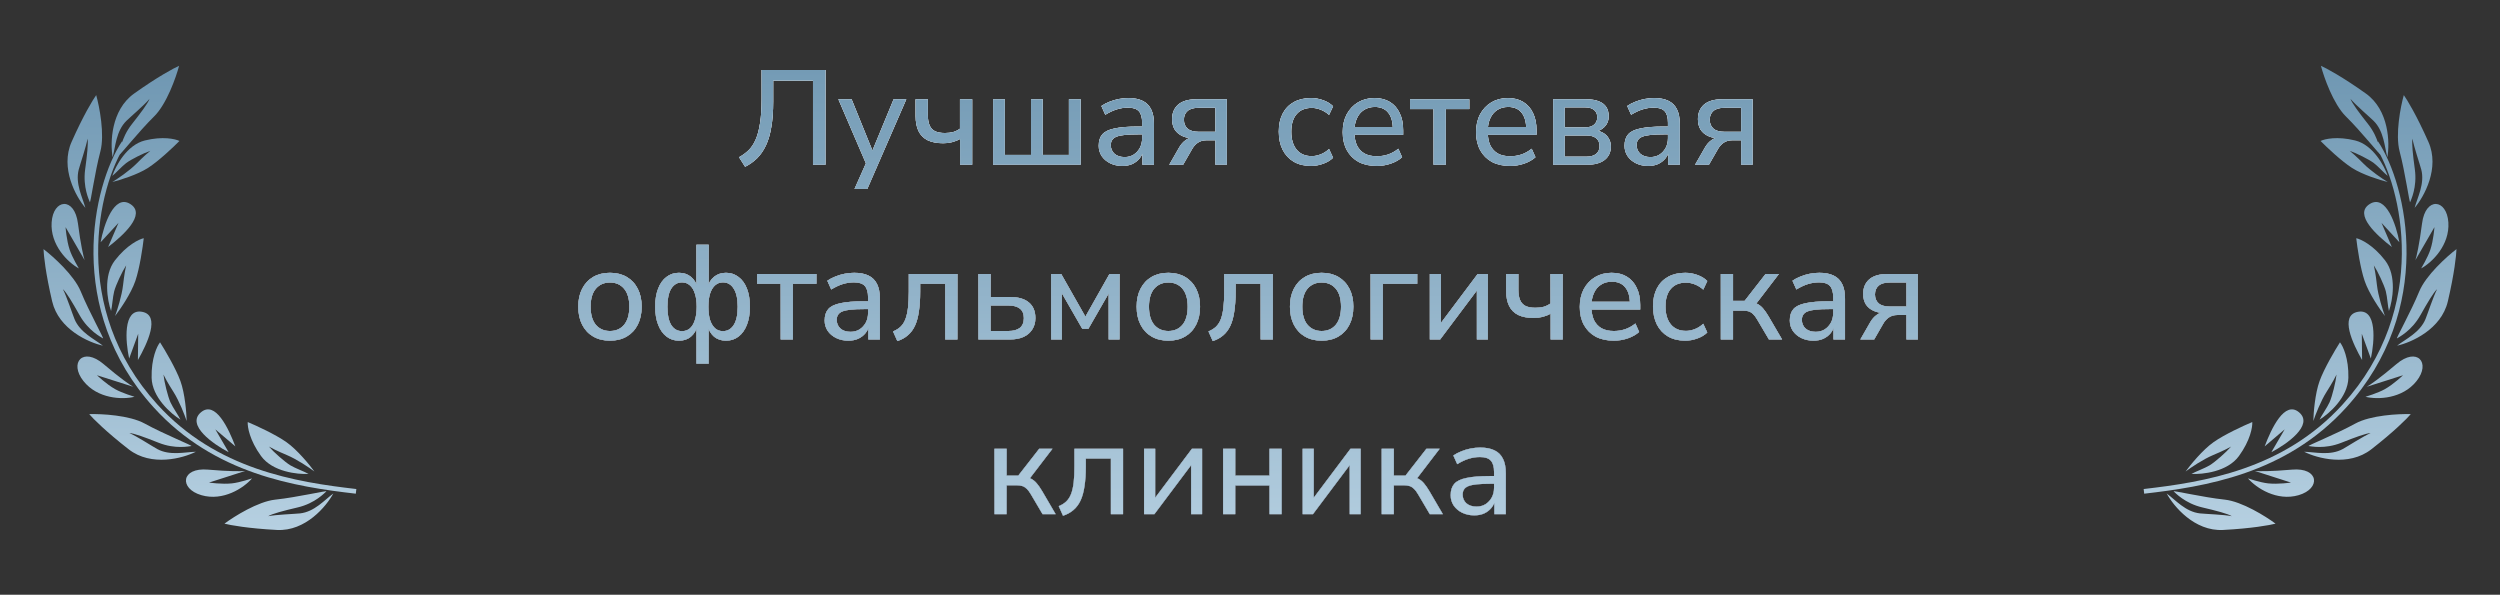 <?xml version="1.0" encoding="UTF-8"?> <svg xmlns="http://www.w3.org/2000/svg" width="744" height="177" viewBox="0 0 744 177" fill="none"><rect x="0" y="0" width="744" height="177" fill="#333333" stroke="none"/><path d="M37.449 42.877C33.265 49.178 29.08 61.377 29.214 75.606C29.347 89.812 33.786 105.999 46.789 120.325C64.437 139.768 88.104 143.466 106.047 145.535L105.968 146.229L105.888 146.923C87.933 144.852 63.782 141.123 45.756 121.263C32.488 106.646 27.954 90.112 27.818 75.618C27.682 61.147 31.929 48.666 36.286 42.104L37.449 42.877Z" fill="url(#paint0_linear_136_2187)"></path><path d="M15.367 66.181C14.932 72.882 20.108 78.035 23.467 79.886C23.467 79.886 21.494 76.615 20.729 74.314C19.778 71.453 19.512 67.602 19.512 67.602L25.178 77.412C24.861 76.459 24.022 72.942 23.2 66.505C22.172 58.459 15.823 59.168 15.367 66.181Z" fill="url(#paint1_linear_136_2187)"></path><path d="M24.85 113.423C29.038 118.675 36.318 118.987 40.036 118.085C40.036 118.085 36.382 116.999 34.271 115.814C31.645 114.34 28.858 111.671 28.858 111.671L39.632 115.098C38.757 114.606 35.773 112.572 30.837 108.365C24.666 103.107 20.467 107.926 24.85 113.423Z" fill="url(#paint2_linear_136_2187)"></path><path d="M59.954 147.369C66.395 149.229 72.502 145.26 75.008 142.365C75.008 142.365 71.406 143.599 69.004 143.856C66.015 144.175 62.206 143.612 62.206 143.612L72.955 140.159C71.959 140.266 68.355 140.336 61.908 139.763C53.85 139.048 53.213 145.421 59.954 147.369Z" fill="url(#paint3_linear_136_2187)"></path><path d="M38.787 60.722C33.916 57.639 30.861 67.018 29.942 72.093L35.267 66.326L32.178 73.508C36.575 70.12 43.658 63.804 38.787 60.722Z" fill="url(#paint4_linear_136_2187)"></path><path d="M42.221 92.781C36.546 91.814 37.333 101.658 38.437 106.701L41.129 99.317L41.041 107.145C43.793 102.317 47.895 93.747 42.221 92.781Z" fill="url(#paint5_linear_136_2187)"></path><path d="M59.743 122.75C55.395 126.518 63.464 132.2 68.041 134.57L64.075 127.771L70.037 132.841C68.073 127.63 64.091 118.983 59.743 122.75Z" fill="url(#paint6_linear_136_2187)"></path><path d="M21.298 42.239C17.847 50.028 22.6 58.563 25.408 61.857C24.566 58.747 22.323 54.625 23.439 50.428C23.885 48.749 25.617 43.749 26.045 41.27C26.307 42.666 25.923 46.149 25.34 50.421C24.611 55.76 26.535 59.566 26.729 60.137C26.922 60.708 28.197 51.364 29.87 45.068C31.209 40.032 29.601 31.791 28.629 28.299C27.624 29.701 24.75 34.451 21.298 42.239Z" fill="url(#paint7_linear_136_2187)"></path><path d="M39.914 27.84C32.99 32.782 32.767 42.543 33.521 46.806C34.37 43.702 34.523 39.015 37.612 35.973C38.847 34.756 42.874 31.337 44.5 29.423C44.019 30.758 41.922 33.558 39.255 36.935C35.922 41.157 35.654 45.41 35.532 45.999C35.409 46.589 41.243 39.201 45.876 34.638C49.582 30.987 52.37 23.08 53.3 19.582C51.723 20.276 46.837 22.898 39.914 27.84Z" fill="url(#paint8_linear_136_2187)"></path><path d="M15.528 89.706C17.481 98.014 26.407 101.944 30.626 102.871C28.081 100.899 23.812 98.969 22.168 94.944C21.51 93.333 19.872 88.293 18.717 86.055C19.768 87.011 21.562 90.024 23.675 93.786C26.316 98.489 30.14 100.359 30.638 100.698C31.137 101.036 26.515 92.806 24.049 86.768C22.076 81.937 15.828 76.335 12.95 74.138C12.996 75.866 13.575 81.398 15.528 89.706Z" fill="url(#paint9_linear_136_2187)"></path><path d="M38.32 133.729C45.053 138.962 54.441 136.385 58.294 134.442C55.082 134.515 50.561 135.708 46.757 133.613C45.236 132.775 40.8 129.887 38.499 128.873C39.914 128.954 43.197 130.166 47.199 131.76C52.2 133.753 56.34 132.794 56.938 132.743C57.537 132.692 48.785 129.204 43.08 126.062C38.516 123.547 30.153 123.132 26.542 123.239C27.663 124.555 31.587 128.496 38.32 133.729Z" fill="url(#paint10_linear_136_2187)"></path><path d="M82.424 157.716C90.923 158.161 97.145 150.665 99.194 146.861C96.605 148.76 93.581 152.331 89.27 152.788C87.546 152.97 82.266 153.137 79.803 153.622C81.009 152.878 84.389 151.993 88.576 151.012C93.809 149.785 96.654 146.625 97.115 146.24C97.577 145.855 88.419 148.002 81.954 148.686C76.782 149.234 69.694 153.684 66.797 155.84C68.465 156.28 73.926 157.271 82.424 157.716Z" fill="url(#paint11_linear_136_2187)"></path><path d="M43.101 41.803C37.76 43.126 34.415 49.389 33.41 52.355C34.37 51.627 36.23 49.53 37.542 48.533C38.981 47.44 42.764 45.554 44.747 44.883C44.268 45.247 42.77 46.521 40.616 48.705C38.461 50.889 34.922 53.258 33.422 54.169C35.647 53.618 40.89 52.006 44.057 49.965C47.225 47.923 51.608 43.773 53.403 41.954C52.194 41.353 48.442 40.481 43.101 41.803Z" fill="url(#paint12_linear_136_2187)"></path><path d="M34.196 77.498C30.653 82.082 31.959 89.447 33.055 92.556C33.373 91.326 33.546 88.377 33.98 86.695C34.457 84.851 36.351 80.819 37.55 78.968C37.391 79.582 36.983 81.615 36.624 84.828C36.265 88.042 34.886 92.314 34.242 94.048C35.718 92.138 38.992 87.378 40.277 83.62C41.563 79.862 42.483 73.567 42.782 70.888C41.396 71.182 37.739 72.914 34.196 77.498Z" fill="url(#paint13_linear_136_2187)"></path><path d="M45.122 112.44C45.255 118.245 50.894 123.152 53.697 124.88C53.171 123.723 51.452 121.318 50.733 119.734C49.944 117.998 48.879 113.664 48.645 111.466C48.908 112.045 49.869 113.884 51.61 116.612C53.35 119.34 54.965 123.536 55.554 125.292C55.499 122.874 55.047 117.102 53.682 113.365C52.318 109.628 49.076 104.147 47.626 101.874C46.736 102.977 44.989 106.635 45.122 112.44Z" fill="url(#paint14_linear_136_2187)"></path><path d="M77.695 135.721C81.112 140.417 88.529 141.221 91.81 141.036C90.719 140.386 87.941 139.393 86.448 138.504C84.813 137.528 81.47 134.575 80.026 132.902C80.571 133.227 82.407 134.189 85.388 135.434C88.368 136.68 92.082 139.204 93.567 140.311C92.142 138.354 88.483 133.868 85.235 131.578C81.988 129.287 76.208 126.638 73.724 125.6C73.624 127.017 74.277 131.025 77.695 135.721Z" fill="url(#paint15_linear_136_2187)"></path><path d="M221.745 49.627L219.945 46.787C221.011 46.2 221.958 45.507 222.785 44.707C223.611 43.907 224.305 42.867 224.865 41.587C225.451 40.28 225.891 38.64 226.185 36.667C226.505 34.694 226.665 32.24 226.665 29.307V20.827H245.665V49.027H241.945V23.987H230.105V30.267C230.105 33.147 229.918 35.654 229.545 37.787C229.198 39.92 228.665 41.747 227.945 43.267C227.225 44.787 226.345 46.067 225.305 47.107C224.265 48.12 223.078 48.96 221.745 49.627ZM254.311 56.227L258.031 47.867V49.387L249.511 29.547H253.431L260.191 46.187H259.071L265.951 29.547H269.711L258.111 56.227H254.311ZM285.724 49.027V41.347C284.977 41.773 284.177 42.093 283.324 42.307C282.497 42.52 281.631 42.627 280.724 42.627C278.857 42.627 277.311 42.334 276.084 41.747C274.857 41.133 273.951 40.227 273.364 39.027C272.777 37.827 272.484 36.32 272.484 34.507V29.547H276.124V34.227C276.124 35.48 276.297 36.507 276.644 37.307C276.991 38.107 277.537 38.694 278.284 39.067C279.031 39.413 280.004 39.587 281.204 39.587C282.111 39.587 282.924 39.493 283.644 39.307C284.364 39.093 285.044 38.76 285.684 38.307V29.547H289.324V49.027H285.724ZM295.55 49.027V29.547H299.03V46.107H306.83V29.547H310.31V46.107H318.11V29.547H321.59V49.027H295.55ZM334.015 49.387C332.682 49.387 331.469 49.12 330.375 48.587C329.309 48.053 328.469 47.334 327.855 46.427C327.269 45.52 326.975 44.507 326.975 43.387C326.975 41.947 327.335 40.813 328.055 39.987C328.775 39.16 329.989 38.574 331.695 38.227C333.402 37.853 335.695 37.667 338.575 37.667H340.455V39.987H338.655C337.109 39.987 335.815 40.04 334.775 40.147C333.735 40.254 332.909 40.427 332.295 40.667C331.682 40.907 331.242 41.24 330.975 41.667C330.709 42.067 330.575 42.574 330.575 43.187C330.575 44.227 330.935 45.08 331.655 45.747C332.402 46.413 333.415 46.747 334.695 46.747C335.709 46.747 336.602 46.507 337.375 46.027C338.149 45.52 338.762 44.853 339.215 44.027C339.669 43.173 339.895 42.2 339.895 41.107V36.507C339.895 34.934 339.575 33.8 338.935 33.107C338.295 32.387 337.215 32.027 335.695 32.027C334.575 32.027 333.455 32.2 332.335 32.547C331.242 32.894 330.109 33.427 328.935 34.147L327.775 31.547C328.469 31.067 329.255 30.654 330.135 30.307C331.042 29.933 331.975 29.654 332.935 29.467C333.922 29.28 334.869 29.187 335.775 29.187C337.509 29.187 338.935 29.467 340.055 30.027C341.175 30.56 342.015 31.4 342.575 32.547C343.135 33.667 343.415 35.107 343.415 36.867V49.027H339.975V44.587H340.335C340.122 45.574 339.722 46.427 339.135 47.147C338.549 47.867 337.815 48.427 336.935 48.827C336.082 49.2 335.109 49.387 334.015 49.387ZM347.973 49.027L350.933 43.867C351.44 42.987 352.08 42.267 352.853 41.707C353.626 41.147 354.413 40.867 355.213 40.867H355.773V41.227C354.306 41.227 353.053 41 352.013 40.547C350.973 40.093 350.173 39.44 349.613 38.587C349.08 37.707 348.813 36.667 348.813 35.467C348.813 33.654 349.413 32.214 350.613 31.147C351.84 30.08 353.653 29.547 356.053 29.547H365.093V49.027H361.693V41.747H359.013C358 41.747 357.133 42 356.413 42.507C355.72 43.014 355.16 43.654 354.733 44.427L352.093 49.027H347.973ZM356.773 39.227H361.693V32.067H356.773C355.253 32.067 354.133 32.387 353.413 33.027C352.693 33.64 352.333 34.507 352.333 35.627C352.333 36.747 352.693 37.627 353.413 38.267C354.133 38.907 355.253 39.227 356.773 39.227ZM390.162 49.387C388.188 49.387 386.482 48.974 385.042 48.147C383.602 47.294 382.495 46.107 381.722 44.587C380.948 43.04 380.562 41.227 380.562 39.147C380.562 37.093 380.948 35.32 381.722 33.827C382.495 32.334 383.602 31.187 385.042 30.387C386.482 29.587 388.188 29.187 390.162 29.187C391.388 29.187 392.588 29.4 393.762 29.827C394.962 30.253 395.948 30.854 396.722 31.627L395.522 34.187C394.748 33.493 393.908 32.974 393.002 32.627C392.095 32.28 391.228 32.107 390.402 32.107C388.455 32.107 386.948 32.72 385.882 33.947C384.815 35.173 384.282 36.92 384.282 39.187C384.282 41.453 384.815 43.24 385.882 44.547C386.948 45.827 388.455 46.467 390.402 46.467C391.228 46.467 392.095 46.294 393.002 45.947C393.908 45.6 394.748 45.067 395.522 44.347L396.722 46.947C395.948 47.72 394.948 48.32 393.722 48.747C392.522 49.173 391.335 49.387 390.162 49.387ZM409.745 49.387C407.638 49.387 405.825 48.987 404.305 48.187C402.812 47.36 401.652 46.2 400.825 44.707C399.998 43.187 399.585 41.4 399.585 39.347C399.585 37.32 399.985 35.547 400.785 34.027C401.612 32.507 402.732 31.32 404.145 30.467C405.585 29.613 407.225 29.187 409.065 29.187C410.852 29.187 412.372 29.573 413.625 30.347C414.905 31.12 415.878 32.227 416.545 33.667C417.238 35.08 417.585 36.787 417.585 38.787V40.107H402.425V37.787H415.185L414.505 38.347C414.505 36.267 414.052 34.667 413.145 33.547C412.238 32.4 410.905 31.827 409.145 31.827C407.865 31.827 406.772 32.133 405.865 32.747C404.958 33.334 404.265 34.173 403.785 35.267C403.305 36.334 403.065 37.574 403.065 38.987V39.227C403.065 40.827 403.318 42.173 403.825 43.267C404.358 44.334 405.118 45.147 406.105 45.707C407.092 46.24 408.305 46.507 409.745 46.507C410.892 46.507 411.998 46.334 413.065 45.987C414.158 45.614 415.185 45.04 416.145 44.267L417.265 46.787C416.385 47.587 415.252 48.227 413.865 48.707C412.505 49.16 411.132 49.387 409.745 49.387ZM426.622 49.027V32.467H419.622V29.547H437.262V32.467H430.262V49.027H426.622ZM449.433 49.387C447.326 49.387 445.513 48.987 443.993 48.187C442.499 47.36 441.339 46.2 440.513 44.707C439.686 43.187 439.273 41.4 439.273 39.347C439.273 37.32 439.673 35.547 440.473 34.027C441.299 32.507 442.419 31.32 443.833 30.467C445.273 29.613 446.913 29.187 448.753 29.187C450.539 29.187 452.059 29.573 453.313 30.347C454.593 31.12 455.566 32.227 456.233 33.667C456.926 35.08 457.273 36.787 457.273 38.787V40.107H442.113V37.787H454.873L454.193 38.347C454.193 36.267 453.739 34.667 452.833 33.547C451.926 32.4 450.593 31.827 448.833 31.827C447.553 31.827 446.459 32.133 445.553 32.747C444.646 33.334 443.953 34.173 443.473 35.267C442.993 36.334 442.753 37.574 442.753 38.987V39.227C442.753 40.827 443.006 42.173 443.513 43.267C444.046 44.334 444.806 45.147 445.793 45.707C446.779 46.24 447.993 46.507 449.433 46.507C450.579 46.507 451.686 46.334 452.753 45.987C453.846 45.614 454.873 45.04 455.833 44.267L456.953 46.787C456.073 47.587 454.939 48.227 453.553 48.707C452.193 49.16 450.819 49.387 449.433 49.387ZM462.229 49.027V29.547H471.949C473.523 29.547 474.803 29.747 475.789 30.147C476.803 30.547 477.549 31.12 478.029 31.867C478.509 32.614 478.749 33.547 478.749 34.667C478.749 35.894 478.323 36.934 477.469 37.787C476.616 38.64 475.496 39.147 474.109 39.307V38.787C475.229 38.813 476.176 39.04 476.949 39.467C477.749 39.894 478.349 40.467 478.749 41.187C479.176 41.88 479.389 42.694 479.389 43.627C479.389 45.28 478.776 46.6 477.549 47.587C476.323 48.547 474.563 49.027 472.269 49.027H462.229ZM465.669 46.627H472.069C473.349 46.627 474.323 46.36 474.989 45.827C475.683 45.267 476.029 44.48 476.029 43.467C476.029 42.427 475.683 41.64 474.989 41.107C474.323 40.574 473.349 40.307 472.069 40.307H465.669V46.627ZM465.669 37.907H471.749C472.896 37.907 473.776 37.64 474.389 37.107C475.029 36.574 475.349 35.84 475.349 34.907C475.349 33.947 475.029 33.214 474.389 32.707C473.776 32.2 472.896 31.947 471.749 31.947H465.669V37.907ZM490.5 49.387C489.166 49.387 487.953 49.12 486.86 48.587C485.793 48.053 484.953 47.334 484.34 46.427C483.753 45.52 483.46 44.507 483.46 43.387C483.46 41.947 483.82 40.813 484.54 39.987C485.26 39.16 486.473 38.574 488.18 38.227C489.886 37.853 492.18 37.667 495.06 37.667H496.94V39.987H495.14C493.593 39.987 492.3 40.04 491.26 40.147C490.22 40.254 489.393 40.427 488.78 40.667C488.166 40.907 487.726 41.24 487.46 41.667C487.193 42.067 487.06 42.574 487.06 43.187C487.06 44.227 487.42 45.08 488.14 45.747C488.886 46.413 489.9 46.747 491.18 46.747C492.193 46.747 493.086 46.507 493.86 46.027C494.633 45.52 495.246 44.853 495.7 44.027C496.153 43.173 496.38 42.2 496.38 41.107V36.507C496.38 34.934 496.06 33.8 495.42 33.107C494.78 32.387 493.7 32.027 492.18 32.027C491.06 32.027 489.94 32.2 488.82 32.547C487.726 32.894 486.593 33.427 485.42 34.147L484.26 31.547C484.953 31.067 485.74 30.654 486.62 30.307C487.526 29.933 488.46 29.654 489.42 29.467C490.406 29.28 491.353 29.187 492.26 29.187C493.993 29.187 495.42 29.467 496.54 30.027C497.66 30.56 498.5 31.4 499.06 32.547C499.62 33.667 499.9 35.107 499.9 36.867V49.027H496.46V44.587H496.82C496.606 45.574 496.206 46.427 495.62 47.147C495.033 47.867 494.3 48.427 493.42 48.827C492.566 49.2 491.593 49.387 490.5 49.387ZM504.458 49.027L507.418 43.867C507.924 42.987 508.564 42.267 509.338 41.707C510.111 41.147 510.898 40.867 511.698 40.867H512.258V41.227C510.791 41.227 509.538 41 508.498 40.547C507.458 40.093 506.658 39.44 506.098 38.587C505.564 37.707 505.298 36.667 505.298 35.467C505.298 33.654 505.898 32.214 507.098 31.147C508.324 30.08 510.138 29.547 512.538 29.547H521.578V49.027H518.178V41.747H515.498C514.484 41.747 513.618 42 512.898 42.507C512.204 43.014 511.644 43.654 511.218 44.427L508.578 49.027H504.458ZM513.258 39.227H518.178V32.067H513.258C511.738 32.067 510.618 32.387 509.898 33.027C509.178 33.64 508.817 34.507 508.817 35.627C508.817 36.747 509.178 37.627 509.898 38.267C510.618 38.907 511.738 39.227 513.258 39.227ZM181.525 101.387C179.605 101.387 177.938 100.974 176.525 100.147C175.112 99.32 174.018 98.147 173.245 96.627C172.472 95.107 172.085 93.32 172.085 91.267C172.085 89.213 172.472 87.44 173.245 85.947C174.018 84.427 175.112 83.254 176.525 82.427C177.938 81.6 179.605 81.187 181.525 81.187C183.445 81.187 185.112 81.6 186.525 82.427C187.938 83.254 189.032 84.427 189.805 85.947C190.578 87.44 190.965 89.213 190.965 91.267C190.965 93.32 190.578 95.107 189.805 96.627C189.032 98.147 187.938 99.32 186.525 100.147C185.112 100.974 183.445 101.387 181.525 101.387ZM181.525 98.507C183.285 98.507 184.685 97.894 185.725 96.667C186.765 95.413 187.285 93.614 187.285 91.267C187.285 88.92 186.765 87.133 185.725 85.907C184.685 84.68 183.285 84.067 181.525 84.067C179.792 84.067 178.392 84.68 177.325 85.907C176.285 87.133 175.765 88.92 175.765 91.267C175.765 93.614 176.285 95.413 177.325 96.667C178.392 97.894 179.792 98.507 181.525 98.507ZM207.257 108.227V96.867H207.657C207.23 98.307 206.537 99.427 205.577 100.227C204.643 101 203.47 101.387 202.057 101.387C200.643 101.387 199.403 100.974 198.337 100.147C197.27 99.32 196.443 98.147 195.857 96.627C195.27 95.107 194.977 93.32 194.977 91.267C194.977 89.213 195.27 87.427 195.857 85.907C196.443 84.387 197.27 83.227 198.337 82.427C199.403 81.6 200.643 81.187 202.057 81.187C203.47 81.187 204.657 81.587 205.617 82.387C206.577 83.16 207.257 84.267 207.657 85.707H207.257V72.827H210.897V85.707H210.497C210.87 84.267 211.537 83.16 212.497 82.387C213.483 81.587 214.67 81.187 216.057 81.187C217.47 81.187 218.71 81.6 219.777 82.427C220.87 83.227 221.71 84.387 222.297 85.907C222.883 87.427 223.177 89.213 223.177 91.267C223.177 93.32 222.883 95.107 222.297 96.627C221.71 98.147 220.883 99.32 219.817 100.147C218.75 100.974 217.497 101.387 216.057 101.387C214.67 101.387 213.497 101 212.537 100.227C211.603 99.427 210.923 98.307 210.497 96.867H210.897V108.227H207.257ZM202.977 98.547C203.883 98.547 204.657 98.28 205.297 97.747C205.937 97.187 206.43 96.374 206.777 95.307C207.15 94.213 207.337 92.867 207.337 91.267C207.337 89.694 207.15 88.374 206.777 87.307C206.43 86.213 205.923 85.4 205.257 84.867C204.617 84.307 203.857 84.027 202.977 84.027C201.643 84.027 200.577 84.64 199.777 85.867C199.003 87.094 198.617 88.894 198.617 91.267C198.617 93.694 199.003 95.52 199.777 96.747C200.55 97.947 201.617 98.547 202.977 98.547ZM215.137 98.547C216.497 98.547 217.563 97.947 218.337 96.747C219.137 95.52 219.537 93.694 219.537 91.267C219.537 88.894 219.137 87.094 218.337 85.867C217.563 84.64 216.497 84.027 215.137 84.027C214.257 84.027 213.497 84.307 212.857 84.867C212.217 85.4 211.71 86.213 211.337 87.307C210.99 88.374 210.817 89.694 210.817 91.267C210.817 92.867 210.99 94.213 211.337 95.307C211.71 96.374 212.217 97.187 212.857 97.747C213.497 98.28 214.257 98.547 215.137 98.547ZM232.325 101.027V84.467H225.325V81.547H242.965V84.467H235.965V101.027H232.325ZM252.453 101.387C251.119 101.387 249.906 101.12 248.813 100.587C247.746 100.054 246.906 99.334 246.293 98.427C245.706 97.52 245.413 96.507 245.413 95.387C245.413 93.947 245.773 92.814 246.493 91.987C247.213 91.16 248.426 90.573 250.133 90.227C251.839 89.853 254.133 89.667 257.013 89.667H258.893V91.987H257.093C255.546 91.987 254.253 92.04 253.213 92.147C252.173 92.254 251.346 92.427 250.733 92.667C250.119 92.907 249.679 93.24 249.413 93.667C249.146 94.067 249.013 94.573 249.013 95.187C249.013 96.227 249.373 97.08 250.093 97.747C250.839 98.413 251.853 98.747 253.133 98.747C254.146 98.747 255.039 98.507 255.813 98.027C256.586 97.52 257.199 96.853 257.653 96.027C258.106 95.174 258.333 94.2 258.333 93.107V88.507C258.333 86.933 258.013 85.8 257.373 85.107C256.733 84.387 255.653 84.027 254.133 84.027C253.013 84.027 251.893 84.2 250.773 84.547C249.679 84.894 248.546 85.427 247.373 86.147L246.213 83.547C246.906 83.067 247.693 82.653 248.573 82.307C249.479 81.933 250.413 81.653 251.373 81.467C252.359 81.28 253.306 81.187 254.213 81.187C255.946 81.187 257.373 81.467 258.493 82.027C259.613 82.56 260.453 83.4 261.013 84.547C261.573 85.667 261.853 87.107 261.853 88.867V101.027H258.413V96.587H258.773C258.559 97.573 258.159 98.427 257.573 99.147C256.986 99.867 256.253 100.427 255.373 100.827C254.519 101.2 253.546 101.387 252.453 101.387ZM267.051 101.507L265.771 98.627C266.677 98.254 267.424 97.787 268.011 97.227C268.624 96.64 269.104 95.894 269.451 94.987C269.797 94.08 270.051 92.96 270.211 91.627C270.371 90.293 270.451 88.68 270.451 86.787V81.547H284.931V101.027H281.291V84.467H273.851V86.867C273.851 89.107 273.717 91.067 273.451 92.747C273.211 94.4 272.824 95.8 272.291 96.947C271.757 98.094 271.051 99.04 270.171 99.787C269.317 100.534 268.277 101.107 267.051 101.507ZM291.175 101.027V81.547H294.815V88.387H300.535C303.041 88.387 304.935 88.933 306.215 90.027C307.495 91.094 308.135 92.64 308.135 94.667C308.135 95.947 307.828 97.067 307.215 98.027C306.628 98.987 305.761 99.734 304.615 100.267C303.495 100.774 302.135 101.027 300.535 101.027H291.175ZM294.815 98.507H300.095C301.561 98.507 302.695 98.2 303.495 97.587C304.295 96.947 304.695 95.974 304.695 94.667C304.695 93.387 304.295 92.44 303.495 91.827C302.695 91.213 301.561 90.907 300.095 90.907H294.815V98.507ZM312.815 101.027V81.547H315.815L323.015 94.227L330.175 81.547H333.175V101.027H329.935V85.747H330.855L323.895 97.867H322.095L315.135 85.747H316.015V101.027H312.815ZM347.697 101.387C345.777 101.387 344.11 100.974 342.697 100.147C341.284 99.32 340.19 98.147 339.417 96.627C338.644 95.107 338.257 93.32 338.257 91.267C338.257 89.213 338.644 87.44 339.417 85.947C340.19 84.427 341.284 83.254 342.697 82.427C344.11 81.6 345.777 81.187 347.697 81.187C349.617 81.187 351.284 81.6 352.697 82.427C354.11 83.254 355.204 84.427 355.977 85.947C356.75 87.44 357.137 89.213 357.137 91.267C357.137 93.32 356.75 95.107 355.977 96.627C355.204 98.147 354.11 99.32 352.697 100.147C351.284 100.974 349.617 101.387 347.697 101.387ZM347.697 98.507C349.457 98.507 350.857 97.894 351.897 96.667C352.937 95.413 353.457 93.614 353.457 91.267C353.457 88.92 352.937 87.133 351.897 85.907C350.857 84.68 349.457 84.067 347.697 84.067C345.964 84.067 344.564 84.68 343.497 85.907C342.457 87.133 341.937 88.92 341.937 91.267C341.937 93.614 342.457 95.413 343.497 96.667C344.564 97.894 345.964 98.507 347.697 98.507ZM360.918 101.507L359.638 98.627C360.544 98.254 361.291 97.787 361.878 97.227C362.491 96.64 362.971 95.894 363.318 94.987C363.664 94.08 363.918 92.96 364.078 91.627C364.238 90.293 364.318 88.68 364.318 86.787V81.547H378.798V101.027H375.158V84.467H367.718V86.867C367.718 89.107 367.584 91.067 367.318 92.747C367.078 94.4 366.691 95.8 366.158 96.947C365.624 98.094 364.918 99.04 364.038 99.787C363.184 100.534 362.144 101.107 360.918 101.507ZM393.322 101.387C391.402 101.387 389.735 100.974 388.322 100.147C386.909 99.32 385.815 98.147 385.042 96.627C384.269 95.107 383.882 93.32 383.882 91.267C383.882 89.213 384.269 87.44 385.042 85.947C385.815 84.427 386.909 83.254 388.322 82.427C389.735 81.6 391.402 81.187 393.322 81.187C395.242 81.187 396.909 81.6 398.322 82.427C399.735 83.254 400.829 84.427 401.602 85.947C402.375 87.44 402.762 89.213 402.762 91.267C402.762 93.32 402.375 95.107 401.602 96.627C400.829 98.147 399.735 99.32 398.322 100.147C396.909 100.974 395.242 101.387 393.322 101.387ZM393.322 98.507C395.082 98.507 396.482 97.894 397.522 96.667C398.562 95.413 399.082 93.614 399.082 91.267C399.082 88.92 398.562 87.133 397.522 85.907C396.482 84.68 395.082 84.067 393.322 84.067C391.589 84.067 390.189 84.68 389.122 85.907C388.082 87.133 387.562 88.92 387.562 91.267C387.562 93.614 388.082 95.413 389.122 96.667C390.189 97.894 391.589 98.507 393.322 98.507ZM407.893 101.027V81.547H421.773V84.467H411.533V101.027H407.893ZM425.511 101.027V81.547H428.831V97.467H427.791L439.751 81.547H442.791V101.027H439.511V85.067H440.551L428.591 101.027H425.511ZM461.466 101.027V93.347C460.72 93.773 459.92 94.094 459.066 94.307C458.24 94.52 457.373 94.627 456.466 94.627C454.6 94.627 453.053 94.334 451.826 93.747C450.6 93.133 449.693 92.227 449.106 91.027C448.52 89.827 448.226 88.32 448.226 86.507V81.547H451.866V86.227C451.866 87.48 452.04 88.507 452.386 89.307C452.733 90.107 453.28 90.694 454.026 91.067C454.773 91.413 455.746 91.587 456.946 91.587C457.853 91.587 458.666 91.493 459.386 91.307C460.106 91.094 460.786 90.76 461.426 90.307V81.547H465.066V101.027H461.466ZM480.292 101.387C478.185 101.387 476.372 100.987 474.852 100.187C473.359 99.36 472.199 98.2 471.372 96.707C470.545 95.187 470.132 93.4 470.132 91.347C470.132 89.32 470.532 87.547 471.332 86.027C472.159 84.507 473.279 83.32 474.692 82.467C476.132 81.614 477.772 81.187 479.612 81.187C481.399 81.187 482.919 81.573 484.172 82.347C485.452 83.12 486.425 84.227 487.092 85.667C487.785 87.08 488.132 88.787 488.132 90.787V92.107H472.972V89.787H485.732L485.052 90.347C485.052 88.267 484.599 86.667 483.692 85.547C482.785 84.4 481.452 83.827 479.692 83.827C478.412 83.827 477.319 84.133 476.412 84.747C475.505 85.334 474.812 86.174 474.332 87.267C473.852 88.334 473.612 89.573 473.612 90.987V91.227C473.612 92.827 473.865 94.174 474.372 95.267C474.905 96.334 475.665 97.147 476.652 97.707C477.639 98.24 478.852 98.507 480.292 98.507C481.439 98.507 482.545 98.334 483.612 97.987C484.705 97.614 485.732 97.04 486.692 96.267L487.812 98.787C486.932 99.587 485.799 100.227 484.412 100.707C483.052 101.16 481.679 101.387 480.292 101.387ZM501.529 101.387C499.555 101.387 497.849 100.974 496.409 100.147C494.969 99.293 493.862 98.107 493.089 96.587C492.315 95.04 491.929 93.227 491.929 91.147C491.929 89.094 492.315 87.32 493.089 85.827C493.862 84.334 494.969 83.187 496.409 82.387C497.849 81.587 499.555 81.187 501.529 81.187C502.755 81.187 503.955 81.4 505.129 81.827C506.329 82.254 507.315 82.853 508.089 83.627L506.889 86.187C506.115 85.493 505.275 84.974 504.369 84.627C503.462 84.28 502.595 84.107 501.769 84.107C499.822 84.107 498.315 84.72 497.249 85.947C496.182 87.174 495.649 88.92 495.649 91.187C495.649 93.454 496.182 95.24 497.249 96.547C498.315 97.827 499.822 98.467 501.769 98.467C502.595 98.467 503.462 98.293 504.369 97.947C505.275 97.6 506.115 97.067 506.889 96.347L508.089 98.947C507.315 99.72 506.315 100.32 505.089 100.747C503.889 101.174 502.702 101.387 501.529 101.387ZM512.112 101.027V81.547H515.752V89.547H519.192L525.432 81.547H529.392L522.112 91.067L521.192 89.947C521.912 90.027 522.552 90.213 523.112 90.507C523.672 90.8 524.206 91.24 524.712 91.827C525.219 92.413 525.766 93.2 526.352 94.187L530.352 101.027H526.432L522.992 95.187C522.566 94.44 522.152 93.88 521.752 93.507C521.352 93.107 520.912 92.827 520.432 92.667C519.952 92.507 519.366 92.427 518.672 92.427H515.752V101.027H512.112ZM539.679 101.387C538.346 101.387 537.133 101.12 536.039 100.587C534.973 100.054 534.133 99.334 533.519 98.427C532.933 97.52 532.639 96.507 532.639 95.387C532.639 93.947 532.999 92.814 533.719 91.987C534.439 91.16 535.653 90.573 537.359 90.227C539.066 89.853 541.359 89.667 544.239 89.667H546.119V91.987H544.319C542.773 91.987 541.479 92.04 540.439 92.147C539.399 92.254 538.573 92.427 537.959 92.667C537.346 92.907 536.906 93.24 536.639 93.667C536.373 94.067 536.239 94.573 536.239 95.187C536.239 96.227 536.599 97.08 537.319 97.747C538.066 98.413 539.079 98.747 540.359 98.747C541.373 98.747 542.266 98.507 543.039 98.027C543.813 97.52 544.426 96.853 544.879 96.027C545.333 95.174 545.559 94.2 545.559 93.107V88.507C545.559 86.933 545.239 85.8 544.599 85.107C543.959 84.387 542.879 84.027 541.359 84.027C540.239 84.027 539.119 84.2 537.999 84.547C536.906 84.894 535.773 85.427 534.599 86.147L533.439 83.547C534.133 83.067 534.919 82.653 535.799 82.307C536.706 81.933 537.639 81.653 538.599 81.467C539.586 81.28 540.533 81.187 541.439 81.187C543.173 81.187 544.599 81.467 545.719 82.027C546.839 82.56 547.679 83.4 548.239 84.547C548.799 85.667 549.079 87.107 549.079 88.867V101.027H545.639V96.587H545.999C545.786 97.573 545.386 98.427 544.799 99.147C544.213 99.867 543.479 100.427 542.599 100.827C541.746 101.2 540.773 101.387 539.679 101.387ZM553.637 101.027L556.597 95.867C557.104 94.987 557.744 94.267 558.517 93.707C559.291 93.147 560.077 92.867 560.877 92.867H561.437V93.227C559.971 93.227 558.717 93 557.677 92.547C556.637 92.094 555.837 91.44 555.277 90.587C554.744 89.707 554.477 88.667 554.477 87.467C554.477 85.653 555.077 84.213 556.277 83.147C557.504 82.08 559.317 81.547 561.717 81.547H570.757V101.027H567.357V93.747H564.677C563.664 93.747 562.797 94 562.077 94.507C561.384 95.013 560.824 95.653 560.397 96.427L557.757 101.027H553.637ZM562.437 91.227H567.357V84.067H562.437C560.917 84.067 559.797 84.387 559.077 85.027C558.357 85.64 557.997 86.507 557.997 87.627C557.997 88.747 558.357 89.627 559.077 90.267C559.797 90.907 560.917 91.227 562.437 91.227ZM295.94 153.027V133.547H299.58V141.547H303.02L309.26 133.547H313.22L305.94 143.067L305.02 141.947C305.74 142.027 306.38 142.214 306.94 142.507C307.5 142.8 308.034 143.24 308.54 143.827C309.047 144.414 309.594 145.2 310.18 146.187L314.18 153.027H310.26L306.82 147.187C306.394 146.44 305.98 145.88 305.58 145.507C305.18 145.107 304.74 144.827 304.26 144.667C303.78 144.507 303.194 144.427 302.5 144.427H299.58V153.027H295.94ZM316.348 153.507L315.068 150.627C315.974 150.254 316.721 149.787 317.308 149.227C317.921 148.64 318.401 147.894 318.748 146.987C319.094 146.08 319.348 144.96 319.508 143.627C319.668 142.294 319.748 140.68 319.748 138.787V133.547H334.228V153.027H330.588V136.467H323.148V138.867C323.148 141.107 323.014 143.067 322.748 144.747C322.508 146.4 322.121 147.8 321.588 148.947C321.054 150.094 320.348 151.04 319.467 151.787C318.614 152.534 317.574 153.107 316.348 153.507ZM340.472 153.027V133.547H343.792V149.467H342.752L354.712 133.547H357.752V153.027H354.472V137.067H355.512L343.552 153.027H340.472ZM363.987 153.027V133.547H367.627V141.547H377.787V133.547H381.427V153.027H377.787V144.467H367.627V153.027H363.987ZM387.659 153.027V133.547H390.979V149.467H389.939L401.899 133.547H404.939V153.027H401.659V137.067H402.699L390.739 153.027H387.659ZM411.175 153.027V133.547H414.815V141.547H418.255L424.495 133.547H428.455L421.175 143.067L420.255 141.947C420.975 142.027 421.615 142.214 422.175 142.507C422.735 142.8 423.268 143.24 423.775 143.827C424.281 144.414 424.828 145.2 425.415 146.187L429.415 153.027H425.495L422.055 147.187C421.628 146.44 421.215 145.88 420.815 145.507C420.415 145.107 419.975 144.827 419.495 144.667C419.015 144.507 418.428 144.427 417.735 144.427H414.815V153.027H411.175ZM438.742 153.387C437.409 153.387 436.195 153.12 435.102 152.587C434.035 152.054 433.195 151.334 432.582 150.427C431.995 149.52 431.702 148.507 431.702 147.387C431.702 145.947 432.062 144.814 432.782 143.987C433.502 143.16 434.715 142.574 436.422 142.227C438.129 141.854 440.422 141.667 443.302 141.667H445.182V143.987H443.382C441.835 143.987 440.542 144.04 439.502 144.147C438.462 144.254 437.635 144.427 437.022 144.667C436.409 144.907 435.969 145.24 435.702 145.667C435.435 146.067 435.302 146.574 435.302 147.187C435.302 148.227 435.662 149.08 436.382 149.747C437.129 150.414 438.142 150.747 439.422 150.747C440.435 150.747 441.329 150.507 442.102 150.027C442.875 149.52 443.489 148.854 443.942 148.027C444.395 147.174 444.622 146.2 444.622 145.107V140.507C444.622 138.934 444.302 137.8 443.662 137.107C443.022 136.387 441.942 136.027 440.422 136.027C439.302 136.027 438.182 136.2 437.062 136.547C435.969 136.894 434.835 137.427 433.662 138.147L432.502 135.547C433.195 135.067 433.982 134.654 434.862 134.307C435.769 133.934 436.702 133.654 437.662 133.467C438.649 133.28 439.595 133.187 440.502 133.187C442.235 133.187 443.662 133.467 444.782 134.027C445.902 134.56 446.742 135.4 447.302 136.547C447.862 137.667 448.142 139.107 448.142 140.867V153.027H444.702V148.587H445.062C444.849 149.574 444.449 150.427 443.862 151.147C443.275 151.867 442.542 152.427 441.662 152.827C440.809 153.2 439.835 153.387 438.742 153.387Z" fill="white"></path><path d="M221.745 49.627L219.945 46.787C221.011 46.2 221.958 45.507 222.785 44.707C223.611 43.907 224.305 42.867 224.865 41.587C225.451 40.28 225.891 38.64 226.185 36.667C226.505 34.694 226.665 32.24 226.665 29.307V20.827H245.665V49.027H241.945V23.987H230.105V30.267C230.105 33.147 229.918 35.654 229.545 37.787C229.198 39.92 228.665 41.747 227.945 43.267C227.225 44.787 226.345 46.067 225.305 47.107C224.265 48.12 223.078 48.96 221.745 49.627ZM254.311 56.227L258.031 47.867V49.387L249.511 29.547H253.431L260.191 46.187H259.071L265.951 29.547H269.711L258.111 56.227H254.311ZM285.724 49.027V41.347C284.977 41.773 284.177 42.093 283.324 42.307C282.497 42.52 281.631 42.627 280.724 42.627C278.857 42.627 277.311 42.334 276.084 41.747C274.857 41.133 273.951 40.227 273.364 39.027C272.777 37.827 272.484 36.32 272.484 34.507V29.547H276.124V34.227C276.124 35.48 276.297 36.507 276.644 37.307C276.991 38.107 277.537 38.694 278.284 39.067C279.031 39.413 280.004 39.587 281.204 39.587C282.111 39.587 282.924 39.493 283.644 39.307C284.364 39.093 285.044 38.76 285.684 38.307V29.547H289.324V49.027H285.724ZM295.55 49.027V29.547H299.03V46.107H306.83V29.547H310.31V46.107H318.11V29.547H321.59V49.027H295.55ZM334.015 49.387C332.682 49.387 331.469 49.12 330.375 48.587C329.309 48.053 328.469 47.334 327.855 46.427C327.269 45.52 326.975 44.507 326.975 43.387C326.975 41.947 327.335 40.813 328.055 39.987C328.775 39.16 329.989 38.574 331.695 38.227C333.402 37.853 335.695 37.667 338.575 37.667H340.455V39.987H338.655C337.109 39.987 335.815 40.04 334.775 40.147C333.735 40.254 332.909 40.427 332.295 40.667C331.682 40.907 331.242 41.24 330.975 41.667C330.709 42.067 330.575 42.574 330.575 43.187C330.575 44.227 330.935 45.08 331.655 45.747C332.402 46.413 333.415 46.747 334.695 46.747C335.709 46.747 336.602 46.507 337.375 46.027C338.149 45.52 338.762 44.853 339.215 44.027C339.669 43.173 339.895 42.2 339.895 41.107V36.507C339.895 34.934 339.575 33.8 338.935 33.107C338.295 32.387 337.215 32.027 335.695 32.027C334.575 32.027 333.455 32.2 332.335 32.547C331.242 32.894 330.109 33.427 328.935 34.147L327.775 31.547C328.469 31.067 329.255 30.654 330.135 30.307C331.042 29.933 331.975 29.654 332.935 29.467C333.922 29.28 334.869 29.187 335.775 29.187C337.509 29.187 338.935 29.467 340.055 30.027C341.175 30.56 342.015 31.4 342.575 32.547C343.135 33.667 343.415 35.107 343.415 36.867V49.027H339.975V44.587H340.335C340.122 45.574 339.722 46.427 339.135 47.147C338.549 47.867 337.815 48.427 336.935 48.827C336.082 49.2 335.109 49.387 334.015 49.387ZM347.973 49.027L350.933 43.867C351.44 42.987 352.08 42.267 352.853 41.707C353.626 41.147 354.413 40.867 355.213 40.867H355.773V41.227C354.306 41.227 353.053 41 352.013 40.547C350.973 40.093 350.173 39.44 349.613 38.587C349.08 37.707 348.813 36.667 348.813 35.467C348.813 33.654 349.413 32.214 350.613 31.147C351.84 30.08 353.653 29.547 356.053 29.547H365.093V49.027H361.693V41.747H359.013C358 41.747 357.133 42 356.413 42.507C355.72 43.014 355.16 43.654 354.733 44.427L352.093 49.027H347.973ZM356.773 39.227H361.693V32.067H356.773C355.253 32.067 354.133 32.387 353.413 33.027C352.693 33.64 352.333 34.507 352.333 35.627C352.333 36.747 352.693 37.627 353.413 38.267C354.133 38.907 355.253 39.227 356.773 39.227ZM390.162 49.387C388.188 49.387 386.482 48.974 385.042 48.147C383.602 47.294 382.495 46.107 381.722 44.587C380.948 43.04 380.562 41.227 380.562 39.147C380.562 37.093 380.948 35.32 381.722 33.827C382.495 32.334 383.602 31.187 385.042 30.387C386.482 29.587 388.188 29.187 390.162 29.187C391.388 29.187 392.588 29.4 393.762 29.827C394.962 30.253 395.948 30.854 396.722 31.627L395.522 34.187C394.748 33.493 393.908 32.974 393.002 32.627C392.095 32.28 391.228 32.107 390.402 32.107C388.455 32.107 386.948 32.72 385.882 33.947C384.815 35.173 384.282 36.92 384.282 39.187C384.282 41.453 384.815 43.24 385.882 44.547C386.948 45.827 388.455 46.467 390.402 46.467C391.228 46.467 392.095 46.294 393.002 45.947C393.908 45.6 394.748 45.067 395.522 44.347L396.722 46.947C395.948 47.72 394.948 48.32 393.722 48.747C392.522 49.173 391.335 49.387 390.162 49.387ZM409.745 49.387C407.638 49.387 405.825 48.987 404.305 48.187C402.812 47.36 401.652 46.2 400.825 44.707C399.998 43.187 399.585 41.4 399.585 39.347C399.585 37.32 399.985 35.547 400.785 34.027C401.612 32.507 402.732 31.32 404.145 30.467C405.585 29.613 407.225 29.187 409.065 29.187C410.852 29.187 412.372 29.573 413.625 30.347C414.905 31.12 415.878 32.227 416.545 33.667C417.238 35.08 417.585 36.787 417.585 38.787V40.107H402.425V37.787H415.185L414.505 38.347C414.505 36.267 414.052 34.667 413.145 33.547C412.238 32.4 410.905 31.827 409.145 31.827C407.865 31.827 406.772 32.133 405.865 32.747C404.958 33.334 404.265 34.173 403.785 35.267C403.305 36.334 403.065 37.574 403.065 38.987V39.227C403.065 40.827 403.318 42.173 403.825 43.267C404.358 44.334 405.118 45.147 406.105 45.707C407.092 46.24 408.305 46.507 409.745 46.507C410.892 46.507 411.998 46.334 413.065 45.987C414.158 45.614 415.185 45.04 416.145 44.267L417.265 46.787C416.385 47.587 415.252 48.227 413.865 48.707C412.505 49.16 411.132 49.387 409.745 49.387ZM426.622 49.027V32.467H419.622V29.547H437.262V32.467H430.262V49.027H426.622ZM449.433 49.387C447.326 49.387 445.513 48.987 443.993 48.187C442.499 47.36 441.339 46.2 440.513 44.707C439.686 43.187 439.273 41.4 439.273 39.347C439.273 37.32 439.673 35.547 440.473 34.027C441.299 32.507 442.419 31.32 443.833 30.467C445.273 29.613 446.913 29.187 448.753 29.187C450.539 29.187 452.059 29.573 453.313 30.347C454.593 31.12 455.566 32.227 456.233 33.667C456.926 35.08 457.273 36.787 457.273 38.787V40.107H442.113V37.787H454.873L454.193 38.347C454.193 36.267 453.739 34.667 452.833 33.547C451.926 32.4 450.593 31.827 448.833 31.827C447.553 31.827 446.459 32.133 445.553 32.747C444.646 33.334 443.953 34.173 443.473 35.267C442.993 36.334 442.753 37.574 442.753 38.987V39.227C442.753 40.827 443.006 42.173 443.513 43.267C444.046 44.334 444.806 45.147 445.793 45.707C446.779 46.24 447.993 46.507 449.433 46.507C450.579 46.507 451.686 46.334 452.753 45.987C453.846 45.614 454.873 45.04 455.833 44.267L456.953 46.787C456.073 47.587 454.939 48.227 453.553 48.707C452.193 49.16 450.819 49.387 449.433 49.387ZM462.229 49.027V29.547H471.949C473.523 29.547 474.803 29.747 475.789 30.147C476.803 30.547 477.549 31.12 478.029 31.867C478.509 32.614 478.749 33.547 478.749 34.667C478.749 35.894 478.323 36.934 477.469 37.787C476.616 38.64 475.496 39.147 474.109 39.307V38.787C475.229 38.813 476.176 39.04 476.949 39.467C477.749 39.894 478.349 40.467 478.749 41.187C479.176 41.88 479.389 42.694 479.389 43.627C479.389 45.28 478.776 46.6 477.549 47.587C476.323 48.547 474.563 49.027 472.269 49.027H462.229ZM465.669 46.627H472.069C473.349 46.627 474.323 46.36 474.989 45.827C475.683 45.267 476.029 44.48 476.029 43.467C476.029 42.427 475.683 41.64 474.989 41.107C474.323 40.574 473.349 40.307 472.069 40.307H465.669V46.627ZM465.669 37.907H471.749C472.896 37.907 473.776 37.64 474.389 37.107C475.029 36.574 475.349 35.84 475.349 34.907C475.349 33.947 475.029 33.214 474.389 32.707C473.776 32.2 472.896 31.947 471.749 31.947H465.669V37.907ZM490.5 49.387C489.166 49.387 487.953 49.12 486.86 48.587C485.793 48.053 484.953 47.334 484.34 46.427C483.753 45.52 483.46 44.507 483.46 43.387C483.46 41.947 483.82 40.813 484.54 39.987C485.26 39.16 486.473 38.574 488.18 38.227C489.886 37.853 492.18 37.667 495.06 37.667H496.94V39.987H495.14C493.593 39.987 492.3 40.04 491.26 40.147C490.22 40.254 489.393 40.427 488.78 40.667C488.166 40.907 487.726 41.24 487.46 41.667C487.193 42.067 487.06 42.574 487.06 43.187C487.06 44.227 487.42 45.08 488.14 45.747C488.886 46.413 489.9 46.747 491.18 46.747C492.193 46.747 493.086 46.507 493.86 46.027C494.633 45.52 495.246 44.853 495.7 44.027C496.153 43.173 496.38 42.2 496.38 41.107V36.507C496.38 34.934 496.06 33.8 495.42 33.107C494.78 32.387 493.7 32.027 492.18 32.027C491.06 32.027 489.94 32.2 488.82 32.547C487.726 32.894 486.593 33.427 485.42 34.147L484.26 31.547C484.953 31.067 485.74 30.654 486.62 30.307C487.526 29.933 488.46 29.654 489.42 29.467C490.406 29.28 491.353 29.187 492.26 29.187C493.993 29.187 495.42 29.467 496.54 30.027C497.66 30.56 498.5 31.4 499.06 32.547C499.62 33.667 499.9 35.107 499.9 36.867V49.027H496.46V44.587H496.82C496.606 45.574 496.206 46.427 495.62 47.147C495.033 47.867 494.3 48.427 493.42 48.827C492.566 49.2 491.593 49.387 490.5 49.387ZM504.458 49.027L507.418 43.867C507.924 42.987 508.564 42.267 509.338 41.707C510.111 41.147 510.898 40.867 511.698 40.867H512.258V41.227C510.791 41.227 509.538 41 508.498 40.547C507.458 40.093 506.658 39.44 506.098 38.587C505.564 37.707 505.298 36.667 505.298 35.467C505.298 33.654 505.898 32.214 507.098 31.147C508.324 30.08 510.138 29.547 512.538 29.547H521.578V49.027H518.178V41.747H515.498C514.484 41.747 513.618 42 512.898 42.507C512.204 43.014 511.644 43.654 511.218 44.427L508.578 49.027H504.458ZM513.258 39.227H518.178V32.067H513.258C511.738 32.067 510.618 32.387 509.898 33.027C509.178 33.64 508.817 34.507 508.817 35.627C508.817 36.747 509.178 37.627 509.898 38.267C510.618 38.907 511.738 39.227 513.258 39.227ZM181.525 101.387C179.605 101.387 177.938 100.974 176.525 100.147C175.112 99.32 174.018 98.147 173.245 96.627C172.472 95.107 172.085 93.32 172.085 91.267C172.085 89.213 172.472 87.44 173.245 85.947C174.018 84.427 175.112 83.254 176.525 82.427C177.938 81.6 179.605 81.187 181.525 81.187C183.445 81.187 185.112 81.6 186.525 82.427C187.938 83.254 189.032 84.427 189.805 85.947C190.578 87.44 190.965 89.213 190.965 91.267C190.965 93.32 190.578 95.107 189.805 96.627C189.032 98.147 187.938 99.32 186.525 100.147C185.112 100.974 183.445 101.387 181.525 101.387ZM181.525 98.507C183.285 98.507 184.685 97.894 185.725 96.667C186.765 95.413 187.285 93.614 187.285 91.267C187.285 88.92 186.765 87.133 185.725 85.907C184.685 84.68 183.285 84.067 181.525 84.067C179.792 84.067 178.392 84.68 177.325 85.907C176.285 87.133 175.765 88.92 175.765 91.267C175.765 93.614 176.285 95.413 177.325 96.667C178.392 97.894 179.792 98.507 181.525 98.507ZM207.257 108.227V96.867H207.657C207.23 98.307 206.537 99.427 205.577 100.227C204.643 101 203.47 101.387 202.057 101.387C200.643 101.387 199.403 100.974 198.337 100.147C197.27 99.32 196.443 98.147 195.857 96.627C195.27 95.107 194.977 93.32 194.977 91.267C194.977 89.213 195.27 87.427 195.857 85.907C196.443 84.387 197.27 83.227 198.337 82.427C199.403 81.6 200.643 81.187 202.057 81.187C203.47 81.187 204.657 81.587 205.617 82.387C206.577 83.16 207.257 84.267 207.657 85.707H207.257V72.827H210.897V85.707H210.497C210.87 84.267 211.537 83.16 212.497 82.387C213.483 81.587 214.67 81.187 216.057 81.187C217.47 81.187 218.71 81.6 219.777 82.427C220.87 83.227 221.71 84.387 222.297 85.907C222.883 87.427 223.177 89.213 223.177 91.267C223.177 93.32 222.883 95.107 222.297 96.627C221.71 98.147 220.883 99.32 219.817 100.147C218.75 100.974 217.497 101.387 216.057 101.387C214.67 101.387 213.497 101 212.537 100.227C211.603 99.427 210.923 98.307 210.497 96.867H210.897V108.227H207.257ZM202.977 98.547C203.883 98.547 204.657 98.28 205.297 97.747C205.937 97.187 206.43 96.374 206.777 95.307C207.15 94.213 207.337 92.867 207.337 91.267C207.337 89.694 207.15 88.374 206.777 87.307C206.43 86.213 205.923 85.4 205.257 84.867C204.617 84.307 203.857 84.027 202.977 84.027C201.643 84.027 200.577 84.64 199.777 85.867C199.003 87.094 198.617 88.894 198.617 91.267C198.617 93.694 199.003 95.52 199.777 96.747C200.55 97.947 201.617 98.547 202.977 98.547ZM215.137 98.547C216.497 98.547 217.563 97.947 218.337 96.747C219.137 95.52 219.537 93.694 219.537 91.267C219.537 88.894 219.137 87.094 218.337 85.867C217.563 84.64 216.497 84.027 215.137 84.027C214.257 84.027 213.497 84.307 212.857 84.867C212.217 85.4 211.71 86.213 211.337 87.307C210.99 88.374 210.817 89.694 210.817 91.267C210.817 92.867 210.99 94.213 211.337 95.307C211.71 96.374 212.217 97.187 212.857 97.747C213.497 98.28 214.257 98.547 215.137 98.547ZM232.325 101.027V84.467H225.325V81.547H242.965V84.467H235.965V101.027H232.325ZM252.453 101.387C251.119 101.387 249.906 101.12 248.813 100.587C247.746 100.054 246.906 99.334 246.293 98.427C245.706 97.52 245.413 96.507 245.413 95.387C245.413 93.947 245.773 92.814 246.493 91.987C247.213 91.16 248.426 90.573 250.133 90.227C251.839 89.853 254.133 89.667 257.013 89.667H258.893V91.987H257.093C255.546 91.987 254.253 92.04 253.213 92.147C252.173 92.254 251.346 92.427 250.733 92.667C250.119 92.907 249.679 93.24 249.413 93.667C249.146 94.067 249.013 94.573 249.013 95.187C249.013 96.227 249.373 97.08 250.093 97.747C250.839 98.413 251.853 98.747 253.133 98.747C254.146 98.747 255.039 98.507 255.813 98.027C256.586 97.52 257.199 96.853 257.653 96.027C258.106 95.174 258.333 94.2 258.333 93.107V88.507C258.333 86.933 258.013 85.8 257.373 85.107C256.733 84.387 255.653 84.027 254.133 84.027C253.013 84.027 251.893 84.2 250.773 84.547C249.679 84.894 248.546 85.427 247.373 86.147L246.213 83.547C246.906 83.067 247.693 82.653 248.573 82.307C249.479 81.933 250.413 81.653 251.373 81.467C252.359 81.28 253.306 81.187 254.213 81.187C255.946 81.187 257.373 81.467 258.493 82.027C259.613 82.56 260.453 83.4 261.013 84.547C261.573 85.667 261.853 87.107 261.853 88.867V101.027H258.413V96.587H258.773C258.559 97.573 258.159 98.427 257.573 99.147C256.986 99.867 256.253 100.427 255.373 100.827C254.519 101.2 253.546 101.387 252.453 101.387ZM267.051 101.507L265.771 98.627C266.677 98.254 267.424 97.787 268.011 97.227C268.624 96.64 269.104 95.894 269.451 94.987C269.797 94.08 270.051 92.96 270.211 91.627C270.371 90.293 270.451 88.68 270.451 86.787V81.547H284.931V101.027H281.291V84.467H273.851V86.867C273.851 89.107 273.717 91.067 273.451 92.747C273.211 94.4 272.824 95.8 272.291 96.947C271.757 98.094 271.051 99.04 270.171 99.787C269.317 100.534 268.277 101.107 267.051 101.507ZM291.175 101.027V81.547H294.815V88.387H300.535C303.041 88.387 304.935 88.933 306.215 90.027C307.495 91.094 308.135 92.64 308.135 94.667C308.135 95.947 307.828 97.067 307.215 98.027C306.628 98.987 305.761 99.734 304.615 100.267C303.495 100.774 302.135 101.027 300.535 101.027H291.175ZM294.815 98.507H300.095C301.561 98.507 302.695 98.2 303.495 97.587C304.295 96.947 304.695 95.974 304.695 94.667C304.695 93.387 304.295 92.44 303.495 91.827C302.695 91.213 301.561 90.907 300.095 90.907H294.815V98.507ZM312.815 101.027V81.547H315.815L323.015 94.227L330.175 81.547H333.175V101.027H329.935V85.747H330.855L323.895 97.867H322.095L315.135 85.747H316.015V101.027H312.815ZM347.697 101.387C345.777 101.387 344.11 100.974 342.697 100.147C341.284 99.32 340.19 98.147 339.417 96.627C338.644 95.107 338.257 93.32 338.257 91.267C338.257 89.213 338.644 87.44 339.417 85.947C340.19 84.427 341.284 83.254 342.697 82.427C344.11 81.6 345.777 81.187 347.697 81.187C349.617 81.187 351.284 81.6 352.697 82.427C354.11 83.254 355.204 84.427 355.977 85.947C356.75 87.44 357.137 89.213 357.137 91.267C357.137 93.32 356.75 95.107 355.977 96.627C355.204 98.147 354.11 99.32 352.697 100.147C351.284 100.974 349.617 101.387 347.697 101.387ZM347.697 98.507C349.457 98.507 350.857 97.894 351.897 96.667C352.937 95.413 353.457 93.614 353.457 91.267C353.457 88.92 352.937 87.133 351.897 85.907C350.857 84.68 349.457 84.067 347.697 84.067C345.964 84.067 344.564 84.68 343.497 85.907C342.457 87.133 341.937 88.92 341.937 91.267C341.937 93.614 342.457 95.413 343.497 96.667C344.564 97.894 345.964 98.507 347.697 98.507ZM360.918 101.507L359.638 98.627C360.544 98.254 361.291 97.787 361.878 97.227C362.491 96.64 362.971 95.894 363.318 94.987C363.664 94.08 363.918 92.96 364.078 91.627C364.238 90.293 364.318 88.68 364.318 86.787V81.547H378.798V101.027H375.158V84.467H367.718V86.867C367.718 89.107 367.584 91.067 367.318 92.747C367.078 94.4 366.691 95.8 366.158 96.947C365.624 98.094 364.918 99.04 364.038 99.787C363.184 100.534 362.144 101.107 360.918 101.507ZM393.322 101.387C391.402 101.387 389.735 100.974 388.322 100.147C386.909 99.32 385.815 98.147 385.042 96.627C384.269 95.107 383.882 93.32 383.882 91.267C383.882 89.213 384.269 87.44 385.042 85.947C385.815 84.427 386.909 83.254 388.322 82.427C389.735 81.6 391.402 81.187 393.322 81.187C395.242 81.187 396.909 81.6 398.322 82.427C399.735 83.254 400.829 84.427 401.602 85.947C402.375 87.44 402.762 89.213 402.762 91.267C402.762 93.32 402.375 95.107 401.602 96.627C400.829 98.147 399.735 99.32 398.322 100.147C396.909 100.974 395.242 101.387 393.322 101.387ZM393.322 98.507C395.082 98.507 396.482 97.894 397.522 96.667C398.562 95.413 399.082 93.614 399.082 91.267C399.082 88.92 398.562 87.133 397.522 85.907C396.482 84.68 395.082 84.067 393.322 84.067C391.589 84.067 390.189 84.68 389.122 85.907C388.082 87.133 387.562 88.92 387.562 91.267C387.562 93.614 388.082 95.413 389.122 96.667C390.189 97.894 391.589 98.507 393.322 98.507ZM407.893 101.027V81.547H421.773V84.467H411.533V101.027H407.893ZM425.511 101.027V81.547H428.831V97.467H427.791L439.751 81.547H442.791V101.027H439.511V85.067H440.551L428.591 101.027H425.511ZM461.466 101.027V93.347C460.72 93.773 459.92 94.094 459.066 94.307C458.24 94.52 457.373 94.627 456.466 94.627C454.6 94.627 453.053 94.334 451.826 93.747C450.6 93.133 449.693 92.227 449.106 91.027C448.52 89.827 448.226 88.32 448.226 86.507V81.547H451.866V86.227C451.866 87.48 452.04 88.507 452.386 89.307C452.733 90.107 453.28 90.694 454.026 91.067C454.773 91.413 455.746 91.587 456.946 91.587C457.853 91.587 458.666 91.493 459.386 91.307C460.106 91.094 460.786 90.76 461.426 90.307V81.547H465.066V101.027H461.466ZM480.292 101.387C478.185 101.387 476.372 100.987 474.852 100.187C473.359 99.36 472.199 98.2 471.372 96.707C470.545 95.187 470.132 93.4 470.132 91.347C470.132 89.32 470.532 87.547 471.332 86.027C472.159 84.507 473.279 83.32 474.692 82.467C476.132 81.614 477.772 81.187 479.612 81.187C481.399 81.187 482.919 81.573 484.172 82.347C485.452 83.12 486.425 84.227 487.092 85.667C487.785 87.08 488.132 88.787 488.132 90.787V92.107H472.972V89.787H485.732L485.052 90.347C485.052 88.267 484.599 86.667 483.692 85.547C482.785 84.4 481.452 83.827 479.692 83.827C478.412 83.827 477.319 84.133 476.412 84.747C475.505 85.334 474.812 86.174 474.332 87.267C473.852 88.334 473.612 89.573 473.612 90.987V91.227C473.612 92.827 473.865 94.174 474.372 95.267C474.905 96.334 475.665 97.147 476.652 97.707C477.639 98.24 478.852 98.507 480.292 98.507C481.439 98.507 482.545 98.334 483.612 97.987C484.705 97.614 485.732 97.04 486.692 96.267L487.812 98.787C486.932 99.587 485.799 100.227 484.412 100.707C483.052 101.16 481.679 101.387 480.292 101.387ZM501.529 101.387C499.555 101.387 497.849 100.974 496.409 100.147C494.969 99.293 493.862 98.107 493.089 96.587C492.315 95.04 491.929 93.227 491.929 91.147C491.929 89.094 492.315 87.32 493.089 85.827C493.862 84.334 494.969 83.187 496.409 82.387C497.849 81.587 499.555 81.187 501.529 81.187C502.755 81.187 503.955 81.4 505.129 81.827C506.329 82.254 507.315 82.853 508.089 83.627L506.889 86.187C506.115 85.493 505.275 84.974 504.369 84.627C503.462 84.28 502.595 84.107 501.769 84.107C499.822 84.107 498.315 84.72 497.249 85.947C496.182 87.174 495.649 88.92 495.649 91.187C495.649 93.454 496.182 95.24 497.249 96.547C498.315 97.827 499.822 98.467 501.769 98.467C502.595 98.467 503.462 98.293 504.369 97.947C505.275 97.6 506.115 97.067 506.889 96.347L508.089 98.947C507.315 99.72 506.315 100.32 505.089 100.747C503.889 101.174 502.702 101.387 501.529 101.387ZM512.112 101.027V81.547H515.752V89.547H519.192L525.432 81.547H529.392L522.112 91.067L521.192 89.947C521.912 90.027 522.552 90.213 523.112 90.507C523.672 90.8 524.206 91.24 524.712 91.827C525.219 92.413 525.766 93.2 526.352 94.187L530.352 101.027H526.432L522.992 95.187C522.566 94.44 522.152 93.88 521.752 93.507C521.352 93.107 520.912 92.827 520.432 92.667C519.952 92.507 519.366 92.427 518.672 92.427H515.752V101.027H512.112ZM539.679 101.387C538.346 101.387 537.133 101.12 536.039 100.587C534.973 100.054 534.133 99.334 533.519 98.427C532.933 97.52 532.639 96.507 532.639 95.387C532.639 93.947 532.999 92.814 533.719 91.987C534.439 91.16 535.653 90.573 537.359 90.227C539.066 89.853 541.359 89.667 544.239 89.667H546.119V91.987H544.319C542.773 91.987 541.479 92.04 540.439 92.147C539.399 92.254 538.573 92.427 537.959 92.667C537.346 92.907 536.906 93.24 536.639 93.667C536.373 94.067 536.239 94.573 536.239 95.187C536.239 96.227 536.599 97.08 537.319 97.747C538.066 98.413 539.079 98.747 540.359 98.747C541.373 98.747 542.266 98.507 543.039 98.027C543.813 97.52 544.426 96.853 544.879 96.027C545.333 95.174 545.559 94.2 545.559 93.107V88.507C545.559 86.933 545.239 85.8 544.599 85.107C543.959 84.387 542.879 84.027 541.359 84.027C540.239 84.027 539.119 84.2 537.999 84.547C536.906 84.894 535.773 85.427 534.599 86.147L533.439 83.547C534.133 83.067 534.919 82.653 535.799 82.307C536.706 81.933 537.639 81.653 538.599 81.467C539.586 81.28 540.533 81.187 541.439 81.187C543.173 81.187 544.599 81.467 545.719 82.027C546.839 82.56 547.679 83.4 548.239 84.547C548.799 85.667 549.079 87.107 549.079 88.867V101.027H545.639V96.587H545.999C545.786 97.573 545.386 98.427 544.799 99.147C544.213 99.867 543.479 100.427 542.599 100.827C541.746 101.2 540.773 101.387 539.679 101.387ZM553.637 101.027L556.597 95.867C557.104 94.987 557.744 94.267 558.517 93.707C559.291 93.147 560.077 92.867 560.877 92.867H561.437V93.227C559.971 93.227 558.717 93 557.677 92.547C556.637 92.094 555.837 91.44 555.277 90.587C554.744 89.707 554.477 88.667 554.477 87.467C554.477 85.653 555.077 84.213 556.277 83.147C557.504 82.08 559.317 81.547 561.717 81.547H570.757V101.027H567.357V93.747H564.677C563.664 93.747 562.797 94 562.077 94.507C561.384 95.013 560.824 95.653 560.397 96.427L557.757 101.027H553.637ZM562.437 91.227H567.357V84.067H562.437C560.917 84.067 559.797 84.387 559.077 85.027C558.357 85.64 557.997 86.507 557.997 87.627C557.997 88.747 558.357 89.627 559.077 90.267C559.797 90.907 560.917 91.227 562.437 91.227ZM295.94 153.027V133.547H299.58V141.547H303.02L309.26 133.547H313.22L305.94 143.067L305.02 141.947C305.74 142.027 306.38 142.214 306.94 142.507C307.5 142.8 308.034 143.24 308.54 143.827C309.047 144.414 309.594 145.2 310.18 146.187L314.18 153.027H310.26L306.82 147.187C306.394 146.44 305.98 145.88 305.58 145.507C305.18 145.107 304.74 144.827 304.26 144.667C303.78 144.507 303.194 144.427 302.5 144.427H299.58V153.027H295.94ZM316.348 153.507L315.068 150.627C315.974 150.254 316.721 149.787 317.308 149.227C317.921 148.64 318.401 147.894 318.748 146.987C319.094 146.08 319.348 144.96 319.508 143.627C319.668 142.294 319.748 140.68 319.748 138.787V133.547H334.228V153.027H330.588V136.467H323.148V138.867C323.148 141.107 323.014 143.067 322.748 144.747C322.508 146.4 322.121 147.8 321.588 148.947C321.054 150.094 320.348 151.04 319.467 151.787C318.614 152.534 317.574 153.107 316.348 153.507ZM340.472 153.027V133.547H343.792V149.467H342.752L354.712 133.547H357.752V153.027H354.472V137.067H355.512L343.552 153.027H340.472ZM363.987 153.027V133.547H367.627V141.547H377.787V133.547H381.427V153.027H377.787V144.467H367.627V153.027H363.987ZM387.659 153.027V133.547H390.979V149.467H389.939L401.899 133.547H404.939V153.027H401.659V137.067H402.699L390.739 153.027H387.659ZM411.175 153.027V133.547H414.815V141.547H418.255L424.495 133.547H428.455L421.175 143.067L420.255 141.947C420.975 142.027 421.615 142.214 422.175 142.507C422.735 142.8 423.268 143.24 423.775 143.827C424.281 144.414 424.828 145.2 425.415 146.187L429.415 153.027H425.495L422.055 147.187C421.628 146.44 421.215 145.88 420.815 145.507C420.415 145.107 419.975 144.827 419.495 144.667C419.015 144.507 418.428 144.427 417.735 144.427H414.815V153.027H411.175ZM438.742 153.387C437.409 153.387 436.195 153.12 435.102 152.587C434.035 152.054 433.195 151.334 432.582 150.427C431.995 149.52 431.702 148.507 431.702 147.387C431.702 145.947 432.062 144.814 432.782 143.987C433.502 143.16 434.715 142.574 436.422 142.227C438.129 141.854 440.422 141.667 443.302 141.667H445.182V143.987H443.382C441.835 143.987 440.542 144.04 439.502 144.147C438.462 144.254 437.635 144.427 437.022 144.667C436.409 144.907 435.969 145.24 435.702 145.667C435.435 146.067 435.302 146.574 435.302 147.187C435.302 148.227 435.662 149.08 436.382 149.747C437.129 150.414 438.142 150.747 439.422 150.747C440.435 150.747 441.329 150.507 442.102 150.027C442.875 149.52 443.489 148.854 443.942 148.027C444.395 147.174 444.622 146.2 444.622 145.107V140.507C444.622 138.934 444.302 137.8 443.662 137.107C443.022 136.387 441.942 136.027 440.422 136.027C439.302 136.027 438.182 136.2 437.062 136.547C435.969 136.894 434.835 137.427 433.662 138.147L432.502 135.547C433.195 135.067 433.982 134.654 434.862 134.307C435.769 133.934 436.702 133.654 437.662 133.467C438.649 133.28 439.595 133.187 440.502 133.187C442.235 133.187 443.662 133.467 444.782 134.027C445.902 134.56 446.742 135.4 447.302 136.547C447.862 137.667 448.142 139.107 448.142 140.867V153.027H444.702V148.587H445.062C444.849 149.574 444.449 150.427 443.862 151.147C443.275 151.867 442.542 152.427 441.662 152.827C440.809 153.2 439.835 153.387 438.742 153.387Z" fill="url(#paint16_linear_136_2187)"></path><path d="M221.745 49.627L219.945 46.787C221.011 46.2 221.958 45.507 222.785 44.707C223.611 43.907 224.305 42.867 224.865 41.587C225.451 40.28 225.891 38.64 226.185 36.667C226.505 34.694 226.665 32.24 226.665 29.307V20.827H245.665V49.027H241.945V23.987H230.105V30.267C230.105 33.147 229.918 35.654 229.545 37.787C229.198 39.92 228.665 41.747 227.945 43.267C227.225 44.787 226.345 46.067 225.305 47.107C224.265 48.12 223.078 48.96 221.745 49.627ZM254.311 56.227L258.031 47.867V49.387L249.511 29.547H253.431L260.191 46.187H259.071L265.951 29.547H269.711L258.111 56.227H254.311ZM285.724 49.027V41.347C284.977 41.773 284.177 42.093 283.324 42.307C282.497 42.52 281.631 42.627 280.724 42.627C278.857 42.627 277.311 42.334 276.084 41.747C274.857 41.133 273.951 40.227 273.364 39.027C272.777 37.827 272.484 36.32 272.484 34.507V29.547H276.124V34.227C276.124 35.48 276.297 36.507 276.644 37.307C276.991 38.107 277.537 38.694 278.284 39.067C279.031 39.413 280.004 39.587 281.204 39.587C282.111 39.587 282.924 39.493 283.644 39.307C284.364 39.093 285.044 38.76 285.684 38.307V29.547H289.324V49.027H285.724ZM295.55 49.027V29.547H299.03V46.107H306.83V29.547H310.31V46.107H318.11V29.547H321.59V49.027H295.55ZM334.015 49.387C332.682 49.387 331.469 49.12 330.375 48.587C329.309 48.053 328.469 47.334 327.855 46.427C327.269 45.52 326.975 44.507 326.975 43.387C326.975 41.947 327.335 40.813 328.055 39.987C328.775 39.16 329.989 38.574 331.695 38.227C333.402 37.853 335.695 37.667 338.575 37.667H340.455V39.987H338.655C337.109 39.987 335.815 40.04 334.775 40.147C333.735 40.254 332.909 40.427 332.295 40.667C331.682 40.907 331.242 41.24 330.975 41.667C330.709 42.067 330.575 42.574 330.575 43.187C330.575 44.227 330.935 45.08 331.655 45.747C332.402 46.413 333.415 46.747 334.695 46.747C335.709 46.747 336.602 46.507 337.375 46.027C338.149 45.52 338.762 44.853 339.215 44.027C339.669 43.173 339.895 42.2 339.895 41.107V36.507C339.895 34.934 339.575 33.8 338.935 33.107C338.295 32.387 337.215 32.027 335.695 32.027C334.575 32.027 333.455 32.2 332.335 32.547C331.242 32.894 330.109 33.427 328.935 34.147L327.775 31.547C328.469 31.067 329.255 30.654 330.135 30.307C331.042 29.933 331.975 29.654 332.935 29.467C333.922 29.28 334.869 29.187 335.775 29.187C337.509 29.187 338.935 29.467 340.055 30.027C341.175 30.56 342.015 31.4 342.575 32.547C343.135 33.667 343.415 35.107 343.415 36.867V49.027H339.975V44.587H340.335C340.122 45.574 339.722 46.427 339.135 47.147C338.549 47.867 337.815 48.427 336.935 48.827C336.082 49.2 335.109 49.387 334.015 49.387ZM347.973 49.027L350.933 43.867C351.44 42.987 352.08 42.267 352.853 41.707C353.626 41.147 354.413 40.867 355.213 40.867H355.773V41.227C354.306 41.227 353.053 41 352.013 40.547C350.973 40.093 350.173 39.44 349.613 38.587C349.08 37.707 348.813 36.667 348.813 35.467C348.813 33.654 349.413 32.214 350.613 31.147C351.84 30.08 353.653 29.547 356.053 29.547H365.093V49.027H361.693V41.747H359.013C358 41.747 357.133 42 356.413 42.507C355.72 43.014 355.16 43.654 354.733 44.427L352.093 49.027H347.973ZM356.773 39.227H361.693V32.067H356.773C355.253 32.067 354.133 32.387 353.413 33.027C352.693 33.64 352.333 34.507 352.333 35.627C352.333 36.747 352.693 37.627 353.413 38.267C354.133 38.907 355.253 39.227 356.773 39.227ZM390.162 49.387C388.188 49.387 386.482 48.974 385.042 48.147C383.602 47.294 382.495 46.107 381.722 44.587C380.948 43.04 380.562 41.227 380.562 39.147C380.562 37.093 380.948 35.32 381.722 33.827C382.495 32.334 383.602 31.187 385.042 30.387C386.482 29.587 388.188 29.187 390.162 29.187C391.388 29.187 392.588 29.4 393.762 29.827C394.962 30.253 395.948 30.854 396.722 31.627L395.522 34.187C394.748 33.493 393.908 32.974 393.002 32.627C392.095 32.28 391.228 32.107 390.402 32.107C388.455 32.107 386.948 32.72 385.882 33.947C384.815 35.173 384.282 36.92 384.282 39.187C384.282 41.453 384.815 43.24 385.882 44.547C386.948 45.827 388.455 46.467 390.402 46.467C391.228 46.467 392.095 46.294 393.002 45.947C393.908 45.6 394.748 45.067 395.522 44.347L396.722 46.947C395.948 47.72 394.948 48.32 393.722 48.747C392.522 49.173 391.335 49.387 390.162 49.387ZM409.745 49.387C407.638 49.387 405.825 48.987 404.305 48.187C402.812 47.36 401.652 46.2 400.825 44.707C399.998 43.187 399.585 41.4 399.585 39.347C399.585 37.32 399.985 35.547 400.785 34.027C401.612 32.507 402.732 31.32 404.145 30.467C405.585 29.613 407.225 29.187 409.065 29.187C410.852 29.187 412.372 29.573 413.625 30.347C414.905 31.12 415.878 32.227 416.545 33.667C417.238 35.08 417.585 36.787 417.585 38.787V40.107H402.425V37.787H415.185L414.505 38.347C414.505 36.267 414.052 34.667 413.145 33.547C412.238 32.4 410.905 31.827 409.145 31.827C407.865 31.827 406.772 32.133 405.865 32.747C404.958 33.334 404.265 34.173 403.785 35.267C403.305 36.334 403.065 37.574 403.065 38.987V39.227C403.065 40.827 403.318 42.173 403.825 43.267C404.358 44.334 405.118 45.147 406.105 45.707C407.092 46.24 408.305 46.507 409.745 46.507C410.892 46.507 411.998 46.334 413.065 45.987C414.158 45.614 415.185 45.04 416.145 44.267L417.265 46.787C416.385 47.587 415.252 48.227 413.865 48.707C412.505 49.16 411.132 49.387 409.745 49.387ZM426.622 49.027V32.467H419.622V29.547H437.262V32.467H430.262V49.027H426.622ZM449.433 49.387C447.326 49.387 445.513 48.987 443.993 48.187C442.499 47.36 441.339 46.2 440.513 44.707C439.686 43.187 439.273 41.4 439.273 39.347C439.273 37.32 439.673 35.547 440.473 34.027C441.299 32.507 442.419 31.32 443.833 30.467C445.273 29.613 446.913 29.187 448.753 29.187C450.539 29.187 452.059 29.573 453.313 30.347C454.593 31.12 455.566 32.227 456.233 33.667C456.926 35.08 457.273 36.787 457.273 38.787V40.107H442.113V37.787H454.873L454.193 38.347C454.193 36.267 453.739 34.667 452.833 33.547C451.926 32.4 450.593 31.827 448.833 31.827C447.553 31.827 446.459 32.133 445.553 32.747C444.646 33.334 443.953 34.173 443.473 35.267C442.993 36.334 442.753 37.574 442.753 38.987V39.227C442.753 40.827 443.006 42.173 443.513 43.267C444.046 44.334 444.806 45.147 445.793 45.707C446.779 46.24 447.993 46.507 449.433 46.507C450.579 46.507 451.686 46.334 452.753 45.987C453.846 45.614 454.873 45.04 455.833 44.267L456.953 46.787C456.073 47.587 454.939 48.227 453.553 48.707C452.193 49.16 450.819 49.387 449.433 49.387ZM462.229 49.027V29.547H471.949C473.523 29.547 474.803 29.747 475.789 30.147C476.803 30.547 477.549 31.12 478.029 31.867C478.509 32.614 478.749 33.547 478.749 34.667C478.749 35.894 478.323 36.934 477.469 37.787C476.616 38.64 475.496 39.147 474.109 39.307V38.787C475.229 38.813 476.176 39.04 476.949 39.467C477.749 39.894 478.349 40.467 478.749 41.187C479.176 41.88 479.389 42.694 479.389 43.627C479.389 45.28 478.776 46.6 477.549 47.587C476.323 48.547 474.563 49.027 472.269 49.027H462.229ZM465.669 46.627H472.069C473.349 46.627 474.323 46.36 474.989 45.827C475.683 45.267 476.029 44.48 476.029 43.467C476.029 42.427 475.683 41.64 474.989 41.107C474.323 40.574 473.349 40.307 472.069 40.307H465.669V46.627ZM465.669 37.907H471.749C472.896 37.907 473.776 37.64 474.389 37.107C475.029 36.574 475.349 35.84 475.349 34.907C475.349 33.947 475.029 33.214 474.389 32.707C473.776 32.2 472.896 31.947 471.749 31.947H465.669V37.907ZM490.5 49.387C489.166 49.387 487.953 49.12 486.86 48.587C485.793 48.053 484.953 47.334 484.34 46.427C483.753 45.52 483.46 44.507 483.46 43.387C483.46 41.947 483.82 40.813 484.54 39.987C485.26 39.16 486.473 38.574 488.18 38.227C489.886 37.853 492.18 37.667 495.06 37.667H496.94V39.987H495.14C493.593 39.987 492.3 40.04 491.26 40.147C490.22 40.254 489.393 40.427 488.78 40.667C488.166 40.907 487.726 41.24 487.46 41.667C487.193 42.067 487.06 42.574 487.06 43.187C487.06 44.227 487.42 45.08 488.14 45.747C488.886 46.413 489.9 46.747 491.18 46.747C492.193 46.747 493.086 46.507 493.86 46.027C494.633 45.52 495.246 44.853 495.7 44.027C496.153 43.173 496.38 42.2 496.38 41.107V36.507C496.38 34.934 496.06 33.8 495.42 33.107C494.78 32.387 493.7 32.027 492.18 32.027C491.06 32.027 489.94 32.2 488.82 32.547C487.726 32.894 486.593 33.427 485.42 34.147L484.26 31.547C484.953 31.067 485.74 30.654 486.62 30.307C487.526 29.933 488.46 29.654 489.42 29.467C490.406 29.28 491.353 29.187 492.26 29.187C493.993 29.187 495.42 29.467 496.54 30.027C497.66 30.56 498.5 31.4 499.06 32.547C499.62 33.667 499.9 35.107 499.9 36.867V49.027H496.46V44.587H496.82C496.606 45.574 496.206 46.427 495.62 47.147C495.033 47.867 494.3 48.427 493.42 48.827C492.566 49.2 491.593 49.387 490.5 49.387ZM504.458 49.027L507.418 43.867C507.924 42.987 508.564 42.267 509.338 41.707C510.111 41.147 510.898 40.867 511.698 40.867H512.258V41.227C510.791 41.227 509.538 41 508.498 40.547C507.458 40.093 506.658 39.44 506.098 38.587C505.564 37.707 505.298 36.667 505.298 35.467C505.298 33.654 505.898 32.214 507.098 31.147C508.324 30.08 510.138 29.547 512.538 29.547H521.578V49.027H518.178V41.747H515.498C514.484 41.747 513.618 42 512.898 42.507C512.204 43.014 511.644 43.654 511.218 44.427L508.578 49.027H504.458ZM513.258 39.227H518.178V32.067H513.258C511.738 32.067 510.618 32.387 509.898 33.027C509.178 33.64 508.817 34.507 508.817 35.627C508.817 36.747 509.178 37.627 509.898 38.267C510.618 38.907 511.738 39.227 513.258 39.227ZM181.525 101.387C179.605 101.387 177.938 100.974 176.525 100.147C175.112 99.32 174.018 98.147 173.245 96.627C172.472 95.107 172.085 93.32 172.085 91.267C172.085 89.213 172.472 87.44 173.245 85.947C174.018 84.427 175.112 83.254 176.525 82.427C177.938 81.6 179.605 81.187 181.525 81.187C183.445 81.187 185.112 81.6 186.525 82.427C187.938 83.254 189.032 84.427 189.805 85.947C190.578 87.44 190.965 89.213 190.965 91.267C190.965 93.32 190.578 95.107 189.805 96.627C189.032 98.147 187.938 99.32 186.525 100.147C185.112 100.974 183.445 101.387 181.525 101.387ZM181.525 98.507C183.285 98.507 184.685 97.894 185.725 96.667C186.765 95.413 187.285 93.614 187.285 91.267C187.285 88.92 186.765 87.133 185.725 85.907C184.685 84.68 183.285 84.067 181.525 84.067C179.792 84.067 178.392 84.68 177.325 85.907C176.285 87.133 175.765 88.92 175.765 91.267C175.765 93.614 176.285 95.413 177.325 96.667C178.392 97.894 179.792 98.507 181.525 98.507ZM207.257 108.227V96.867H207.657C207.23 98.307 206.537 99.427 205.577 100.227C204.643 101 203.47 101.387 202.057 101.387C200.643 101.387 199.403 100.974 198.337 100.147C197.27 99.32 196.443 98.147 195.857 96.627C195.27 95.107 194.977 93.32 194.977 91.267C194.977 89.213 195.27 87.427 195.857 85.907C196.443 84.387 197.27 83.227 198.337 82.427C199.403 81.6 200.643 81.187 202.057 81.187C203.47 81.187 204.657 81.587 205.617 82.387C206.577 83.16 207.257 84.267 207.657 85.707H207.257V72.827H210.897V85.707H210.497C210.87 84.267 211.537 83.16 212.497 82.387C213.483 81.587 214.67 81.187 216.057 81.187C217.47 81.187 218.71 81.6 219.777 82.427C220.87 83.227 221.71 84.387 222.297 85.907C222.883 87.427 223.177 89.213 223.177 91.267C223.177 93.32 222.883 95.107 222.297 96.627C221.71 98.147 220.883 99.32 219.817 100.147C218.75 100.974 217.497 101.387 216.057 101.387C214.67 101.387 213.497 101 212.537 100.227C211.603 99.427 210.923 98.307 210.497 96.867H210.897V108.227H207.257ZM202.977 98.547C203.883 98.547 204.657 98.28 205.297 97.747C205.937 97.187 206.43 96.374 206.777 95.307C207.15 94.213 207.337 92.867 207.337 91.267C207.337 89.694 207.15 88.374 206.777 87.307C206.43 86.213 205.923 85.4 205.257 84.867C204.617 84.307 203.857 84.027 202.977 84.027C201.643 84.027 200.577 84.64 199.777 85.867C199.003 87.094 198.617 88.894 198.617 91.267C198.617 93.694 199.003 95.52 199.777 96.747C200.55 97.947 201.617 98.547 202.977 98.547ZM215.137 98.547C216.497 98.547 217.563 97.947 218.337 96.747C219.137 95.52 219.537 93.694 219.537 91.267C219.537 88.894 219.137 87.094 218.337 85.867C217.563 84.64 216.497 84.027 215.137 84.027C214.257 84.027 213.497 84.307 212.857 84.867C212.217 85.4 211.71 86.213 211.337 87.307C210.99 88.374 210.817 89.694 210.817 91.267C210.817 92.867 210.99 94.213 211.337 95.307C211.71 96.374 212.217 97.187 212.857 97.747C213.497 98.28 214.257 98.547 215.137 98.547ZM232.325 101.027V84.467H225.325V81.547H242.965V84.467H235.965V101.027H232.325ZM252.453 101.387C251.119 101.387 249.906 101.12 248.813 100.587C247.746 100.054 246.906 99.334 246.293 98.427C245.706 97.52 245.413 96.507 245.413 95.387C245.413 93.947 245.773 92.814 246.493 91.987C247.213 91.16 248.426 90.573 250.133 90.227C251.839 89.853 254.133 89.667 257.013 89.667H258.893V91.987H257.093C255.546 91.987 254.253 92.04 253.213 92.147C252.173 92.254 251.346 92.427 250.733 92.667C250.119 92.907 249.679 93.24 249.413 93.667C249.146 94.067 249.013 94.573 249.013 95.187C249.013 96.227 249.373 97.08 250.093 97.747C250.839 98.413 251.853 98.747 253.133 98.747C254.146 98.747 255.039 98.507 255.813 98.027C256.586 97.52 257.199 96.853 257.653 96.027C258.106 95.174 258.333 94.2 258.333 93.107V88.507C258.333 86.933 258.013 85.8 257.373 85.107C256.733 84.387 255.653 84.027 254.133 84.027C253.013 84.027 251.893 84.2 250.773 84.547C249.679 84.894 248.546 85.427 247.373 86.147L246.213 83.547C246.906 83.067 247.693 82.653 248.573 82.307C249.479 81.933 250.413 81.653 251.373 81.467C252.359 81.28 253.306 81.187 254.213 81.187C255.946 81.187 257.373 81.467 258.493 82.027C259.613 82.56 260.453 83.4 261.013 84.547C261.573 85.667 261.853 87.107 261.853 88.867V101.027H258.413V96.587H258.773C258.559 97.573 258.159 98.427 257.573 99.147C256.986 99.867 256.253 100.427 255.373 100.827C254.519 101.2 253.546 101.387 252.453 101.387ZM267.051 101.507L265.771 98.627C266.677 98.254 267.424 97.787 268.011 97.227C268.624 96.64 269.104 95.894 269.451 94.987C269.797 94.08 270.051 92.96 270.211 91.627C270.371 90.293 270.451 88.68 270.451 86.787V81.547H284.931V101.027H281.291V84.467H273.851V86.867C273.851 89.107 273.717 91.067 273.451 92.747C273.211 94.4 272.824 95.8 272.291 96.947C271.757 98.094 271.051 99.04 270.171 99.787C269.317 100.534 268.277 101.107 267.051 101.507ZM291.175 101.027V81.547H294.815V88.387H300.535C303.041 88.387 304.935 88.933 306.215 90.027C307.495 91.094 308.135 92.64 308.135 94.667C308.135 95.947 307.828 97.067 307.215 98.027C306.628 98.987 305.761 99.734 304.615 100.267C303.495 100.774 302.135 101.027 300.535 101.027H291.175ZM294.815 98.507H300.095C301.561 98.507 302.695 98.2 303.495 97.587C304.295 96.947 304.695 95.974 304.695 94.667C304.695 93.387 304.295 92.44 303.495 91.827C302.695 91.213 301.561 90.907 300.095 90.907H294.815V98.507ZM312.815 101.027V81.547H315.815L323.015 94.227L330.175 81.547H333.175V101.027H329.935V85.747H330.855L323.895 97.867H322.095L315.135 85.747H316.015V101.027H312.815ZM347.697 101.387C345.777 101.387 344.11 100.974 342.697 100.147C341.284 99.32 340.19 98.147 339.417 96.627C338.644 95.107 338.257 93.32 338.257 91.267C338.257 89.213 338.644 87.44 339.417 85.947C340.19 84.427 341.284 83.254 342.697 82.427C344.11 81.6 345.777 81.187 347.697 81.187C349.617 81.187 351.284 81.6 352.697 82.427C354.11 83.254 355.204 84.427 355.977 85.947C356.75 87.44 357.137 89.213 357.137 91.267C357.137 93.32 356.75 95.107 355.977 96.627C355.204 98.147 354.11 99.32 352.697 100.147C351.284 100.974 349.617 101.387 347.697 101.387ZM347.697 98.507C349.457 98.507 350.857 97.894 351.897 96.667C352.937 95.413 353.457 93.614 353.457 91.267C353.457 88.92 352.937 87.133 351.897 85.907C350.857 84.68 349.457 84.067 347.697 84.067C345.964 84.067 344.564 84.68 343.497 85.907C342.457 87.133 341.937 88.92 341.937 91.267C341.937 93.614 342.457 95.413 343.497 96.667C344.564 97.894 345.964 98.507 347.697 98.507ZM360.918 101.507L359.638 98.627C360.544 98.254 361.291 97.787 361.878 97.227C362.491 96.64 362.971 95.894 363.318 94.987C363.664 94.08 363.918 92.96 364.078 91.627C364.238 90.293 364.318 88.68 364.318 86.787V81.547H378.798V101.027H375.158V84.467H367.718V86.867C367.718 89.107 367.584 91.067 367.318 92.747C367.078 94.4 366.691 95.8 366.158 96.947C365.624 98.094 364.918 99.04 364.038 99.787C363.184 100.534 362.144 101.107 360.918 101.507ZM393.322 101.387C391.402 101.387 389.735 100.974 388.322 100.147C386.909 99.32 385.815 98.147 385.042 96.627C384.269 95.107 383.882 93.32 383.882 91.267C383.882 89.213 384.269 87.44 385.042 85.947C385.815 84.427 386.909 83.254 388.322 82.427C389.735 81.6 391.402 81.187 393.322 81.187C395.242 81.187 396.909 81.6 398.322 82.427C399.735 83.254 400.829 84.427 401.602 85.947C402.375 87.44 402.762 89.213 402.762 91.267C402.762 93.32 402.375 95.107 401.602 96.627C400.829 98.147 399.735 99.32 398.322 100.147C396.909 100.974 395.242 101.387 393.322 101.387ZM393.322 98.507C395.082 98.507 396.482 97.894 397.522 96.667C398.562 95.413 399.082 93.614 399.082 91.267C399.082 88.92 398.562 87.133 397.522 85.907C396.482 84.68 395.082 84.067 393.322 84.067C391.589 84.067 390.189 84.68 389.122 85.907C388.082 87.133 387.562 88.92 387.562 91.267C387.562 93.614 388.082 95.413 389.122 96.667C390.189 97.894 391.589 98.507 393.322 98.507ZM407.893 101.027V81.547H421.773V84.467H411.533V101.027H407.893ZM425.511 101.027V81.547H428.831V97.467H427.791L439.751 81.547H442.791V101.027H439.511V85.067H440.551L428.591 101.027H425.511ZM461.466 101.027V93.347C460.72 93.773 459.92 94.094 459.066 94.307C458.24 94.52 457.373 94.627 456.466 94.627C454.6 94.627 453.053 94.334 451.826 93.747C450.6 93.133 449.693 92.227 449.106 91.027C448.52 89.827 448.226 88.32 448.226 86.507V81.547H451.866V86.227C451.866 87.48 452.04 88.507 452.386 89.307C452.733 90.107 453.28 90.694 454.026 91.067C454.773 91.413 455.746 91.587 456.946 91.587C457.853 91.587 458.666 91.493 459.386 91.307C460.106 91.094 460.786 90.76 461.426 90.307V81.547H465.066V101.027H461.466ZM480.292 101.387C478.185 101.387 476.372 100.987 474.852 100.187C473.359 99.36 472.199 98.2 471.372 96.707C470.545 95.187 470.132 93.4 470.132 91.347C470.132 89.32 470.532 87.547 471.332 86.027C472.159 84.507 473.279 83.32 474.692 82.467C476.132 81.614 477.772 81.187 479.612 81.187C481.399 81.187 482.919 81.573 484.172 82.347C485.452 83.12 486.425 84.227 487.092 85.667C487.785 87.08 488.132 88.787 488.132 90.787V92.107H472.972V89.787H485.732L485.052 90.347C485.052 88.267 484.599 86.667 483.692 85.547C482.785 84.4 481.452 83.827 479.692 83.827C478.412 83.827 477.319 84.133 476.412 84.747C475.505 85.334 474.812 86.174 474.332 87.267C473.852 88.334 473.612 89.573 473.612 90.987V91.227C473.612 92.827 473.865 94.174 474.372 95.267C474.905 96.334 475.665 97.147 476.652 97.707C477.639 98.24 478.852 98.507 480.292 98.507C481.439 98.507 482.545 98.334 483.612 97.987C484.705 97.614 485.732 97.04 486.692 96.267L487.812 98.787C486.932 99.587 485.799 100.227 484.412 100.707C483.052 101.16 481.679 101.387 480.292 101.387ZM501.529 101.387C499.555 101.387 497.849 100.974 496.409 100.147C494.969 99.293 493.862 98.107 493.089 96.587C492.315 95.04 491.929 93.227 491.929 91.147C491.929 89.094 492.315 87.32 493.089 85.827C493.862 84.334 494.969 83.187 496.409 82.387C497.849 81.587 499.555 81.187 501.529 81.187C502.755 81.187 503.955 81.4 505.129 81.827C506.329 82.254 507.315 82.853 508.089 83.627L506.889 86.187C506.115 85.493 505.275 84.974 504.369 84.627C503.462 84.28 502.595 84.107 501.769 84.107C499.822 84.107 498.315 84.72 497.249 85.947C496.182 87.174 495.649 88.92 495.649 91.187C495.649 93.454 496.182 95.24 497.249 96.547C498.315 97.827 499.822 98.467 501.769 98.467C502.595 98.467 503.462 98.293 504.369 97.947C505.275 97.6 506.115 97.067 506.889 96.347L508.089 98.947C507.315 99.72 506.315 100.32 505.089 100.747C503.889 101.174 502.702 101.387 501.529 101.387ZM512.112 101.027V81.547H515.752V89.547H519.192L525.432 81.547H529.392L522.112 91.067L521.192 89.947C521.912 90.027 522.552 90.213 523.112 90.507C523.672 90.8 524.206 91.24 524.712 91.827C525.219 92.413 525.766 93.2 526.352 94.187L530.352 101.027H526.432L522.992 95.187C522.566 94.44 522.152 93.88 521.752 93.507C521.352 93.107 520.912 92.827 520.432 92.667C519.952 92.507 519.366 92.427 518.672 92.427H515.752V101.027H512.112ZM539.679 101.387C538.346 101.387 537.133 101.12 536.039 100.587C534.973 100.054 534.133 99.334 533.519 98.427C532.933 97.52 532.639 96.507 532.639 95.387C532.639 93.947 532.999 92.814 533.719 91.987C534.439 91.16 535.653 90.573 537.359 90.227C539.066 89.853 541.359 89.667 544.239 89.667H546.119V91.987H544.319C542.773 91.987 541.479 92.04 540.439 92.147C539.399 92.254 538.573 92.427 537.959 92.667C537.346 92.907 536.906 93.24 536.639 93.667C536.373 94.067 536.239 94.573 536.239 95.187C536.239 96.227 536.599 97.08 537.319 97.747C538.066 98.413 539.079 98.747 540.359 98.747C541.373 98.747 542.266 98.507 543.039 98.027C543.813 97.52 544.426 96.853 544.879 96.027C545.333 95.174 545.559 94.2 545.559 93.107V88.507C545.559 86.933 545.239 85.8 544.599 85.107C543.959 84.387 542.879 84.027 541.359 84.027C540.239 84.027 539.119 84.2 537.999 84.547C536.906 84.894 535.773 85.427 534.599 86.147L533.439 83.547C534.133 83.067 534.919 82.653 535.799 82.307C536.706 81.933 537.639 81.653 538.599 81.467C539.586 81.28 540.533 81.187 541.439 81.187C543.173 81.187 544.599 81.467 545.719 82.027C546.839 82.56 547.679 83.4 548.239 84.547C548.799 85.667 549.079 87.107 549.079 88.867V101.027H545.639V96.587H545.999C545.786 97.573 545.386 98.427 544.799 99.147C544.213 99.867 543.479 100.427 542.599 100.827C541.746 101.2 540.773 101.387 539.679 101.387ZM553.637 101.027L556.597 95.867C557.104 94.987 557.744 94.267 558.517 93.707C559.291 93.147 560.077 92.867 560.877 92.867H561.437V93.227C559.971 93.227 558.717 93 557.677 92.547C556.637 92.094 555.837 91.44 555.277 90.587C554.744 89.707 554.477 88.667 554.477 87.467C554.477 85.653 555.077 84.213 556.277 83.147C557.504 82.08 559.317 81.547 561.717 81.547H570.757V101.027H567.357V93.747H564.677C563.664 93.747 562.797 94 562.077 94.507C561.384 95.013 560.824 95.653 560.397 96.427L557.757 101.027H553.637ZM562.437 91.227H567.357V84.067H562.437C560.917 84.067 559.797 84.387 559.077 85.027C558.357 85.64 557.997 86.507 557.997 87.627C557.997 88.747 558.357 89.627 559.077 90.267C559.797 90.907 560.917 91.227 562.437 91.227ZM295.94 153.027V133.547H299.58V141.547H303.02L309.26 133.547H313.22L305.94 143.067L305.02 141.947C305.74 142.027 306.38 142.214 306.94 142.507C307.5 142.8 308.034 143.24 308.54 143.827C309.047 144.414 309.594 145.2 310.18 146.187L314.18 153.027H310.26L306.82 147.187C306.394 146.44 305.98 145.88 305.58 145.507C305.18 145.107 304.74 144.827 304.26 144.667C303.78 144.507 303.194 144.427 302.5 144.427H299.58V153.027H295.94ZM316.348 153.507L315.068 150.627C315.974 150.254 316.721 149.787 317.308 149.227C317.921 148.64 318.401 147.894 318.748 146.987C319.094 146.08 319.348 144.96 319.508 143.627C319.668 142.294 319.748 140.68 319.748 138.787V133.547H334.228V153.027H330.588V136.467H323.148V138.867C323.148 141.107 323.014 143.067 322.748 144.747C322.508 146.4 322.121 147.8 321.588 148.947C321.054 150.094 320.348 151.04 319.467 151.787C318.614 152.534 317.574 153.107 316.348 153.507ZM340.472 153.027V133.547H343.792V149.467H342.752L354.712 133.547H357.752V153.027H354.472V137.067H355.512L343.552 153.027H340.472ZM363.987 153.027V133.547H367.627V141.547H377.787V133.547H381.427V153.027H377.787V144.467H367.627V153.027H363.987ZM387.659 153.027V133.547H390.979V149.467H389.939L401.899 133.547H404.939V153.027H401.659V137.067H402.699L390.739 153.027H387.659ZM411.175 153.027V133.547H414.815V141.547H418.255L424.495 133.547H428.455L421.175 143.067L420.255 141.947C420.975 142.027 421.615 142.214 422.175 142.507C422.735 142.8 423.268 143.24 423.775 143.827C424.281 144.414 424.828 145.2 425.415 146.187L429.415 153.027H425.495L422.055 147.187C421.628 146.44 421.215 145.88 420.815 145.507C420.415 145.107 419.975 144.827 419.495 144.667C419.015 144.507 418.428 144.427 417.735 144.427H414.815V153.027H411.175ZM438.742 153.387C437.409 153.387 436.195 153.12 435.102 152.587C434.035 152.054 433.195 151.334 432.582 150.427C431.995 149.52 431.702 148.507 431.702 147.387C431.702 145.947 432.062 144.814 432.782 143.987C433.502 143.16 434.715 142.574 436.422 142.227C438.129 141.854 440.422 141.667 443.302 141.667H445.182V143.987H443.382C441.835 143.987 440.542 144.04 439.502 144.147C438.462 144.254 437.635 144.427 437.022 144.667C436.409 144.907 435.969 145.24 435.702 145.667C435.435 146.067 435.302 146.574 435.302 147.187C435.302 148.227 435.662 149.08 436.382 149.747C437.129 150.414 438.142 150.747 439.422 150.747C440.435 150.747 441.329 150.507 442.102 150.027C442.875 149.52 443.489 148.854 443.942 148.027C444.395 147.174 444.622 146.2 444.622 145.107V140.507C444.622 138.934 444.302 137.8 443.662 137.107C443.022 136.387 441.942 136.027 440.422 136.027C439.302 136.027 438.182 136.2 437.062 136.547C435.969 136.894 434.835 137.427 433.662 138.147L432.502 135.547C433.195 135.067 433.982 134.654 434.862 134.307C435.769 133.934 436.702 133.654 437.662 133.467C438.649 133.28 439.595 133.187 440.502 133.187C442.235 133.187 443.662 133.467 444.782 134.027C445.902 134.56 446.742 135.4 447.302 136.547C447.862 137.667 448.142 139.107 448.142 140.867V153.027H444.702V148.587H445.062C444.849 149.574 444.449 150.427 443.862 151.147C443.275 151.867 442.542 152.427 441.662 152.827C440.809 153.2 439.835 153.387 438.742 153.387Z" fill="url(#paint17_linear_136_2187)"></path><path d="M706.551 42.877C710.735 49.178 714.92 61.377 714.786 75.606C714.653 89.812 710.214 105.999 697.211 120.325C679.563 139.768 655.897 143.466 637.954 145.535L638.032 146.229L638.112 146.923C656.067 144.852 680.218 141.123 698.244 121.263C711.512 106.646 716.046 90.112 716.183 75.618C716.318 61.147 712.071 48.666 707.714 42.104L706.551 42.877Z" fill="url(#paint18_linear_136_2187)"></path><path d="M728.633 66.181C729.068 72.882 723.892 78.035 720.533 79.886C720.533 79.886 722.507 76.615 723.271 74.314C724.222 71.453 724.489 67.602 724.489 67.602L718.822 77.412C719.139 76.459 719.979 72.942 720.801 66.505C721.828 58.459 728.178 59.168 728.633 66.181Z" fill="url(#paint19_linear_136_2187)"></path><path d="M719.151 113.423C714.963 118.675 707.683 118.987 703.964 118.085C703.964 118.085 707.618 116.999 709.73 115.814C712.355 114.34 715.142 111.671 715.142 111.671L704.368 115.098C705.243 114.606 708.228 112.572 713.164 108.365C719.334 103.107 723.534 107.926 719.151 113.423Z" fill="url(#paint20_linear_136_2187)"></path><path d="M684.046 147.369C677.605 149.229 671.499 145.26 668.992 142.365C668.992 142.365 672.594 143.599 674.997 143.856C677.985 144.175 681.795 143.612 681.795 143.612L671.046 140.159C672.042 140.266 675.646 140.336 682.092 139.763C690.151 139.048 690.788 145.421 684.046 147.369Z" fill="url(#paint21_linear_136_2187)"></path><path d="M705.214 60.722C710.085 57.639 713.139 67.018 714.058 72.093L708.734 66.326L711.822 73.508C707.425 70.12 700.343 63.804 705.214 60.722Z" fill="url(#paint22_linear_136_2187)"></path><path d="M701.78 92.781C707.455 91.814 706.667 101.658 705.564 106.701L702.871 99.317L702.959 107.145C700.207 102.317 696.105 93.747 701.78 92.781Z" fill="url(#paint23_linear_136_2187)"></path><path d="M684.257 122.75C688.605 126.518 680.537 132.2 675.959 134.57L679.925 127.771L673.964 132.841C675.927 127.63 679.909 118.983 684.257 122.75Z" fill="url(#paint24_linear_136_2187)"></path><path d="M722.702 42.239C726.153 50.028 721.4 58.563 718.592 61.857C719.434 58.747 721.677 54.625 720.562 50.428C720.115 48.749 718.384 43.749 717.955 41.27C717.693 42.666 718.078 46.149 718.66 50.421C719.389 55.76 717.465 59.566 717.271 60.137C717.078 60.708 715.803 51.364 714.13 45.068C712.791 40.032 714.399 31.791 715.371 28.299C716.376 29.701 719.25 34.451 722.702 42.239Z" fill="url(#paint25_linear_136_2187)"></path><path d="M704.086 27.84C711.01 32.782 711.233 42.543 710.479 46.806C709.63 43.702 709.477 39.015 706.388 35.973C705.153 34.756 701.126 31.337 699.5 29.423C699.982 30.758 702.078 33.558 704.745 36.935C708.078 41.157 708.346 45.41 708.469 45.999C708.591 46.589 702.758 39.201 698.125 34.638C694.418 30.987 691.631 23.08 690.7 19.582C692.278 20.276 697.163 22.898 704.086 27.84Z" fill="url(#paint26_linear_136_2187)"></path><path d="M728.472 89.706C726.519 98.014 717.593 101.944 713.374 102.871C715.92 100.899 720.188 98.969 721.833 94.944C722.49 93.333 724.129 88.293 725.283 86.055C724.232 87.011 722.438 90.024 720.325 93.786C717.684 98.489 713.86 100.359 713.362 100.698C712.864 101.036 717.485 92.806 719.951 86.768C721.924 81.937 728.173 76.335 731.05 74.138C731.005 75.866 730.425 81.398 728.472 89.706Z" fill="url(#paint27_linear_136_2187)"></path><path d="M705.68 133.729C698.947 138.962 689.559 136.385 685.706 134.442C688.918 134.515 693.44 135.708 697.243 133.613C698.764 132.775 703.2 129.887 705.501 128.873C704.086 128.954 700.803 130.166 696.802 131.76C691.8 133.753 687.661 132.794 687.062 132.743C686.463 132.692 695.215 129.204 700.92 126.062C705.485 123.547 713.847 123.132 717.458 123.239C716.337 124.555 712.413 128.496 705.68 133.729Z" fill="url(#paint28_linear_136_2187)"></path><path d="M661.576 157.716C653.077 158.161 646.855 150.665 644.806 146.861C647.395 148.76 650.42 152.331 654.73 152.788C656.454 152.97 661.734 153.137 664.197 153.622C662.992 152.878 659.611 151.993 655.424 151.012C650.191 149.785 647.346 146.625 646.885 146.24C646.423 145.855 655.581 148.002 662.046 148.686C667.218 149.234 674.306 153.684 677.203 155.84C675.535 156.28 670.074 157.271 661.576 157.716Z" fill="url(#paint29_linear_136_2187)"></path><path d="M700.899 41.803C706.24 43.126 709.585 49.389 710.59 52.355C709.631 51.627 707.77 49.53 706.458 48.533C705.019 47.44 701.236 45.554 699.253 44.883C699.732 45.247 701.23 46.521 703.385 48.705C705.539 50.889 709.078 53.258 710.578 54.169C708.353 53.618 703.11 52.006 699.943 49.965C696.775 47.923 692.393 43.773 690.597 41.954C691.806 41.353 695.558 40.481 700.899 41.803Z" fill="url(#paint30_linear_136_2187)"></path><path d="M709.804 77.498C713.347 82.082 712.041 89.447 710.945 92.556C710.627 91.326 710.455 88.377 710.02 86.695C709.543 84.851 707.65 80.819 706.451 78.968C706.609 79.582 707.017 81.615 707.376 84.828C707.735 88.042 709.114 92.314 709.759 94.048C708.283 92.138 705.009 87.378 703.723 83.62C702.437 79.862 701.517 73.567 701.218 70.888C702.604 71.182 706.262 72.914 709.804 77.498Z" fill="url(#paint31_linear_136_2187)"></path><path d="M698.878 112.44C698.745 118.245 693.106 123.152 690.303 124.88C690.829 123.723 692.548 121.318 693.268 119.734C694.057 117.998 695.121 113.664 695.355 111.466C695.092 112.045 694.131 113.884 692.391 116.612C690.65 119.34 689.036 123.536 688.446 125.292C688.502 122.874 688.954 117.102 690.318 113.365C691.682 109.628 694.924 104.147 696.374 101.874C697.264 102.977 699.011 106.635 698.878 112.44Z" fill="url(#paint32_linear_136_2187)"></path><path d="M666.306 135.721C662.888 140.417 655.471 141.221 652.19 141.036C653.281 140.386 656.06 139.393 657.552 138.504C659.188 137.528 662.53 134.575 663.974 132.902C663.429 133.227 661.593 134.189 658.613 135.434C655.632 136.68 651.918 139.204 650.434 140.311C651.858 138.354 655.518 133.868 658.765 131.578C662.012 129.287 667.792 126.638 670.276 125.6C670.376 127.017 669.723 131.025 666.306 135.721Z" fill="url(#paint33_linear_136_2187)"></path><defs><linearGradient id="paint0_linear_136_2187" x1="59.498" y1="19.582" x2="59.498" y2="157.735" gradientUnits="userSpaceOnUse"><stop stop-color="#6F97B2"></stop><stop offset="1" stop-color="#B6D0E1"></stop></linearGradient><linearGradient id="paint1_linear_136_2187" x1="59.498" y1="19.582" x2="59.498" y2="157.735" gradientUnits="userSpaceOnUse"><stop stop-color="#6F97B2"></stop><stop offset="1" stop-color="#B6D0E1"></stop></linearGradient><linearGradient id="paint2_linear_136_2187" x1="59.498" y1="19.582" x2="59.498" y2="157.735" gradientUnits="userSpaceOnUse"><stop stop-color="#6F97B2"></stop><stop offset="1" stop-color="#B6D0E1"></stop></linearGradient><linearGradient id="paint3_linear_136_2187" x1="59.498" y1="19.582" x2="59.498" y2="157.735" gradientUnits="userSpaceOnUse"><stop stop-color="#6F97B2"></stop><stop offset="1" stop-color="#B6D0E1"></stop></linearGradient><linearGradient id="paint4_linear_136_2187" x1="59.498" y1="19.582" x2="59.498" y2="157.735" gradientUnits="userSpaceOnUse"><stop stop-color="#6F97B2"></stop><stop offset="1" stop-color="#B6D0E1"></stop></linearGradient><linearGradient id="paint5_linear_136_2187" x1="59.498" y1="19.582" x2="59.498" y2="157.735" gradientUnits="userSpaceOnUse"><stop stop-color="#6F97B2"></stop><stop offset="1" stop-color="#B6D0E1"></stop></linearGradient><linearGradient id="paint6_linear_136_2187" x1="59.498" y1="19.582" x2="59.498" y2="157.735" gradientUnits="userSpaceOnUse"><stop stop-color="#6F97B2"></stop><stop offset="1" stop-color="#B6D0E1"></stop></linearGradient><linearGradient id="paint7_linear_136_2187" x1="59.498" y1="19.582" x2="59.498" y2="157.735" gradientUnits="userSpaceOnUse"><stop stop-color="#6F97B2"></stop><stop offset="1" stop-color="#B6D0E1"></stop></linearGradient><linearGradient id="paint8_linear_136_2187" x1="59.498" y1="19.582" x2="59.498" y2="157.735" gradientUnits="userSpaceOnUse"><stop stop-color="#6F97B2"></stop><stop offset="1" stop-color="#B6D0E1"></stop></linearGradient><linearGradient id="paint9_linear_136_2187" x1="59.498" y1="19.582" x2="59.498" y2="157.735" gradientUnits="userSpaceOnUse"><stop stop-color="#6F97B2"></stop><stop offset="1" stop-color="#B6D0E1"></stop></linearGradient><linearGradient id="paint10_linear_136_2187" x1="59.498" y1="19.582" x2="59.498" y2="157.735" gradientUnits="userSpaceOnUse"><stop stop-color="#6F97B2"></stop><stop offset="1" stop-color="#B6D0E1"></stop></linearGradient><linearGradient id="paint11_linear_136_2187" x1="59.498" y1="19.582" x2="59.498" y2="157.735" gradientUnits="userSpaceOnUse"><stop stop-color="#6F97B2"></stop><stop offset="1" stop-color="#B6D0E1"></stop></linearGradient><linearGradient id="paint12_linear_136_2187" x1="59.498" y1="19.582" x2="59.498" y2="157.735" gradientUnits="userSpaceOnUse"><stop stop-color="#6F97B2"></stop><stop offset="1" stop-color="#B6D0E1"></stop></linearGradient><linearGradient id="paint13_linear_136_2187" x1="59.498" y1="19.582" x2="59.498" y2="157.735" gradientUnits="userSpaceOnUse"><stop stop-color="#6F97B2"></stop><stop offset="1" stop-color="#B6D0E1"></stop></linearGradient><linearGradient id="paint14_linear_136_2187" x1="59.498" y1="19.582" x2="59.498" y2="157.735" gradientUnits="userSpaceOnUse"><stop stop-color="#6F97B2"></stop><stop offset="1" stop-color="#B6D0E1"></stop></linearGradient><linearGradient id="paint15_linear_136_2187" x1="59.498" y1="19.582" x2="59.498" y2="157.735" gradientUnits="userSpaceOnUse"><stop stop-color="#6F97B2"></stop><stop offset="1" stop-color="#B6D0E1"></stop></linearGradient><linearGradient id="paint16_linear_136_2187" x1="372" y1="10.027" x2="372" y2="166.027" gradientUnits="userSpaceOnUse"><stop stop-color="white"></stop><stop offset="1" stop-color="#121C30"></stop></linearGradient><linearGradient id="paint17_linear_136_2187" x1="372" y1="10.027" x2="372" y2="166.027" gradientUnits="userSpaceOnUse"><stop stop-color="#6F97B2"></stop><stop offset="1" stop-color="#B6D0E1"></stop></linearGradient><linearGradient id="paint18_linear_136_2187" x1="684.502" y1="19.582" x2="684.502" y2="157.735" gradientUnits="userSpaceOnUse"><stop stop-color="#6F97B2"></stop><stop offset="1" stop-color="#B6D0E1"></stop></linearGradient><linearGradient id="paint19_linear_136_2187" x1="684.502" y1="19.582" x2="684.502" y2="157.735" gradientUnits="userSpaceOnUse"><stop stop-color="#6F97B2"></stop><stop offset="1" stop-color="#B6D0E1"></stop></linearGradient><linearGradient id="paint20_linear_136_2187" x1="684.502" y1="19.582" x2="684.502" y2="157.735" gradientUnits="userSpaceOnUse"><stop stop-color="#6F97B2"></stop><stop offset="1" stop-color="#B6D0E1"></stop></linearGradient><linearGradient id="paint21_linear_136_2187" x1="684.502" y1="19.582" x2="684.502" y2="157.735" gradientUnits="userSpaceOnUse"><stop stop-color="#6F97B2"></stop><stop offset="1" stop-color="#B6D0E1"></stop></linearGradient><linearGradient id="paint22_linear_136_2187" x1="684.502" y1="19.582" x2="684.502" y2="157.735" gradientUnits="userSpaceOnUse"><stop stop-color="#6F97B2"></stop><stop offset="1" stop-color="#B6D0E1"></stop></linearGradient><linearGradient id="paint23_linear_136_2187" x1="684.502" y1="19.582" x2="684.502" y2="157.735" gradientUnits="userSpaceOnUse"><stop stop-color="#6F97B2"></stop><stop offset="1" stop-color="#B6D0E1"></stop></linearGradient><linearGradient id="paint24_linear_136_2187" x1="684.502" y1="19.582" x2="684.502" y2="157.735" gradientUnits="userSpaceOnUse"><stop stop-color="#6F97B2"></stop><stop offset="1" stop-color="#B6D0E1"></stop></linearGradient><linearGradient id="paint25_linear_136_2187" x1="684.502" y1="19.582" x2="684.502" y2="157.735" gradientUnits="userSpaceOnUse"><stop stop-color="#6F97B2"></stop><stop offset="1" stop-color="#B6D0E1"></stop></linearGradient><linearGradient id="paint26_linear_136_2187" x1="684.502" y1="19.582" x2="684.502" y2="157.735" gradientUnits="userSpaceOnUse"><stop stop-color="#6F97B2"></stop><stop offset="1" stop-color="#B6D0E1"></stop></linearGradient><linearGradient id="paint27_linear_136_2187" x1="684.502" y1="19.582" x2="684.502" y2="157.735" gradientUnits="userSpaceOnUse"><stop stop-color="#6F97B2"></stop><stop offset="1" stop-color="#B6D0E1"></stop></linearGradient><linearGradient id="paint28_linear_136_2187" x1="684.502" y1="19.582" x2="684.502" y2="157.735" gradientUnits="userSpaceOnUse"><stop stop-color="#6F97B2"></stop><stop offset="1" stop-color="#B6D0E1"></stop></linearGradient><linearGradient id="paint29_linear_136_2187" x1="684.502" y1="19.582" x2="684.502" y2="157.735" gradientUnits="userSpaceOnUse"><stop stop-color="#6F97B2"></stop><stop offset="1" stop-color="#B6D0E1"></stop></linearGradient><linearGradient id="paint30_linear_136_2187" x1="684.502" y1="19.582" x2="684.502" y2="157.735" gradientUnits="userSpaceOnUse"><stop stop-color="#6F97B2"></stop><stop offset="1" stop-color="#B6D0E1"></stop></linearGradient><linearGradient id="paint31_linear_136_2187" x1="684.502" y1="19.582" x2="684.502" y2="157.735" gradientUnits="userSpaceOnUse"><stop stop-color="#6F97B2"></stop><stop offset="1" stop-color="#B6D0E1"></stop></linearGradient><linearGradient id="paint32_linear_136_2187" x1="684.502" y1="19.582" x2="684.502" y2="157.735" gradientUnits="userSpaceOnUse"><stop stop-color="#6F97B2"></stop><stop offset="1" stop-color="#B6D0E1"></stop></linearGradient><linearGradient id="paint33_linear_136_2187" x1="684.502" y1="19.582" x2="684.502" y2="157.735" gradientUnits="userSpaceOnUse"><stop stop-color="#6F97B2"></stop><stop offset="1" stop-color="#B6D0E1"></stop></linearGradient></defs></svg> 
